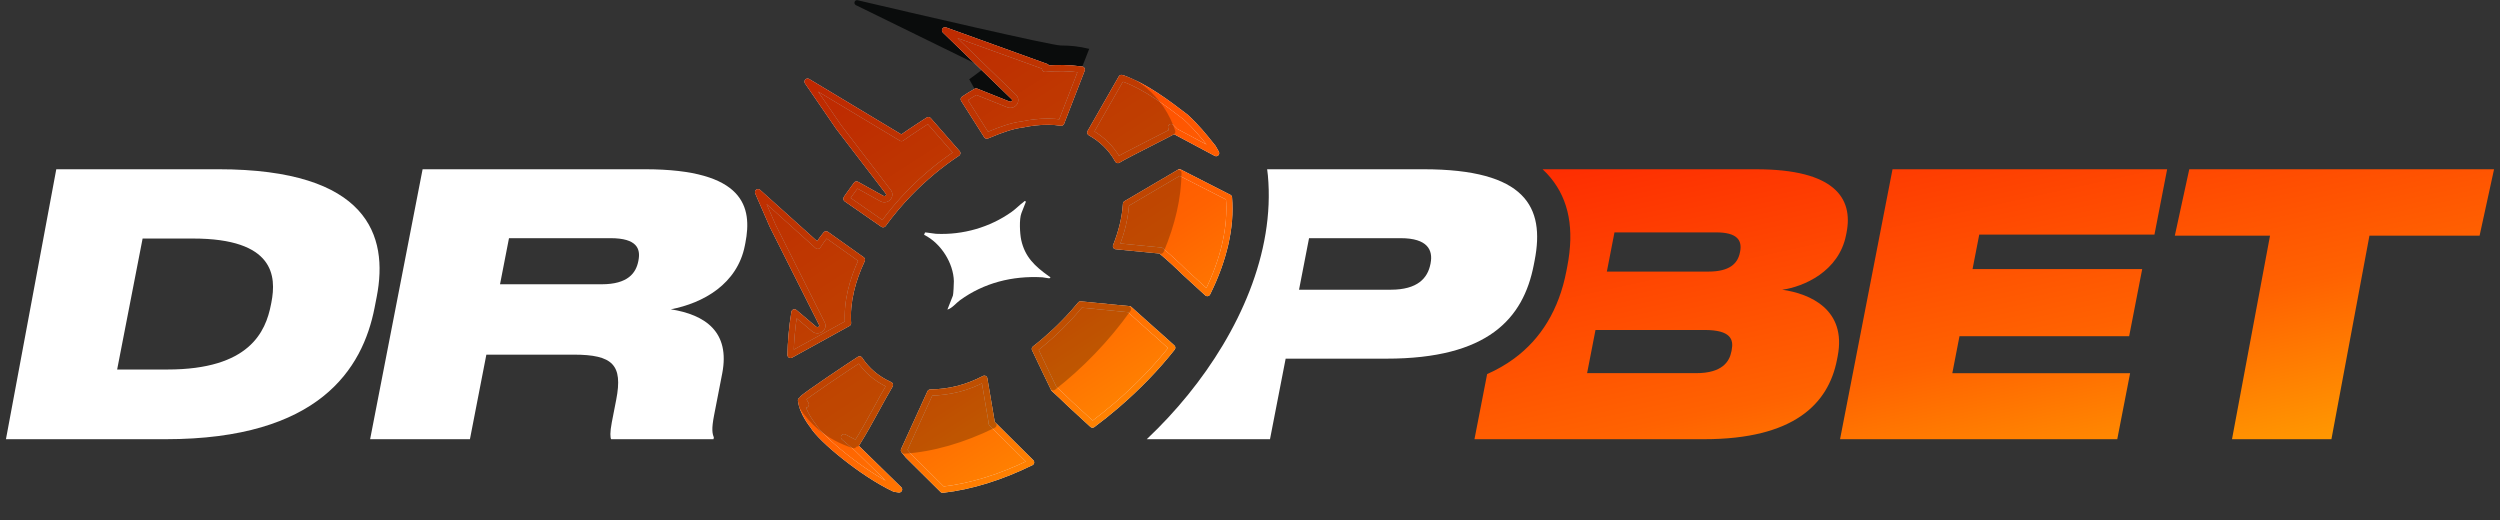 <svg viewBox="0 0 298 62" fill="none" xmlns="http://www.w3.org/2000/svg">
    <rect x="0" y="0" width="298" height="62" fill="#333333" stroke="none"/>
    <path d="M118.172 14.17L115.53 9.448C116.369 8.862 117.325 8.105 117.325 8.105L102.028 0.617C101.694 0.453 101.864 -0.056 102.226 0.029C108.816 1.575 125.309 5.413 126.431 5.421C127.606 5.427 128.643 5.524 129.835 5.825L127.169 12.628C126.661 12.539 126.146 12.488 125.632 12.478H125.618C124.583 12.458 123.54 12.571 122.503 12.79C121.322 12.935 120.186 13.301 118.174 14.17H118.172Z"
          fill="#0A0C0C"/>
    <path fill-rule="evenodd" clip-rule="evenodd"
          d="M212.441 34.534C215.785 35.011 220.128 36.913 219.052 42.45L218.969 42.881C217.944 48.158 213.822 52.353 203.117 52.353H175.756L177.266 44.591C178.421 44.078 179.482 43.473 180.446 42.768C183.721 40.374 185.828 36.869 186.707 32.35L186.815 31.786C187.682 27.324 187.031 23.853 184.823 21.174C184.534 20.823 184.217 20.491 183.877 20.176H209.328C218.712 20.176 220.904 23.637 220.113 27.702L220.053 28.004C219.204 32.372 214.976 34.188 212.441 34.534ZM206.386 41.886L206.419 41.714V41.712C206.663 40.457 206.309 39.333 203.18 39.333H190.183L189.182 44.48H202.179C205.307 44.48 206.15 43.097 206.386 41.886ZM207.403 30.08L207.419 29.993L207.421 29.991C207.69 28.608 207.029 27.7 204.561 27.7H192.445L191.537 32.372H203.653C206.164 32.372 207.142 31.422 207.403 30.08ZM219.333 52.353H252.377L253.909 44.482H232.716L233.572 40.071H253.796L255.351 32.069H235.128L235.927 27.961H256.811L258.323 20.176H225.588L219.333 52.353ZM260.96 20.176L259.238 28.091H270.587L266.055 52.353H277.906L282.438 28.091H295.567L297.291 20.176H260.96Z"
          fill="url(#paint0_linear_2635_160056)"/>
    <path d="M169.666 20.174H151.043C151.079 20.409 151.109 20.646 151.13 20.888C151.991 30.166 147.642 39.627 141.616 47.051C140.105 48.916 138.45 50.694 136.693 52.353H151.384L153.25 42.752H165.277C177.35 42.752 181.578 37.995 182.823 31.593L182.932 31.031C184.168 24.673 181.869 20.175 169.666 20.175V20.174ZM170.529 31.375L170.511 31.462C170.182 33.148 168.989 34.534 165.772 34.534H154.845L156.038 28.391H166.965C170.18 28.391 170.829 29.818 170.527 31.375H170.529Z"
          fill="white"/>
    <path d="M60.672 28.391L59.603 33.885H71.719C74.848 33.885 75.813 32.545 76.09 31.116L76.106 31.029C76.375 29.646 75.914 28.391 72.786 28.391H60.67H60.672ZM79.953 36.867C84.057 37.516 87.055 39.548 86.087 44.523L85.12 49.495C84.791 51.181 84.912 51.702 85.092 52.133L85.05 52.349H72.845C72.746 52.175 72.689 51.569 72.924 50.36L73.455 47.635C74.262 43.484 73.043 42.273 68.373 42.273H57.974L56.016 52.351H44.119L50.374 20.174H76.854C88.838 20.174 89.665 24.758 88.85 28.953L88.79 29.256C87.9 33.841 83.841 36.133 79.953 36.869V36.867Z"
          fill="white"/>
    <path d="M0.709 52.351L6.709 20.174H26.006C43.895 20.174 46.321 28.089 44.908 35.355L44.656 36.653C43.228 44.006 37.992 52.353 19.751 52.353H0.709V52.351ZM16.999 28.433L13.963 44.046H19.955C29.736 44.046 31.668 39.548 32.299 36.305L32.35 36.045C32.956 32.931 32.728 28.433 22.991 28.433H16.999Z"
          fill="white"/>
    <mask id="path-4-outside-1_2635_160056" maskUnits="userSpaceOnUse" x="85.9" y="0.491" width="63.421"
          height="62.527" fill="black">
        <rect fill="white" x="85.9" y="0.491" width="63.421" height="62.527"/>
        <path fill-rule="evenodd" clip-rule="evenodd"
              d="M130.223 50.613C131.174 49.905 132.115 49.153 133.041 48.36C135.595 46.174 137.843 43.842 139.735 41.446L137.674 39.596C137.661 39.587 137.648 39.578 137.634 39.569L134.609 36.859L128.802 36.289C128.531 36.62 128.254 36.942 127.974 37.258C126.594 38.81 125.028 40.286 123.353 41.592C123.833 42.65 125.629 46.34 125.629 46.34C126.288 46.942 126.959 47.565 127.487 48.092L130.223 50.613ZM122.907 55.117L118.206 50.446L118.227 50.433L118.224 50.429L117.33 45.148C115.284 46.217 113.267 46.745 110.889 46.794L107.746 53.678L108.257 54.302L112.366 58.376C115.733 57.995 119.316 56.88 122.907 55.117ZM107.174 58.342L102.102 53.391L100.607 52.112C101.094 52.377 101.595 52.631 102.104 52.881C102.949 51.545 103.704 50.164 104.459 48.783L104.46 48.783C104.991 47.812 105.522 46.841 106.084 45.885C106.037 45.864 105.992 45.843 105.946 45.822L105.946 45.822L105.946 45.821L105.945 45.821C104.502 45.147 103.307 44.141 102.463 42.843L102.461 42.844C101.439 43.489 95.732 47.307 95.672 47.533C95.792 47.773 95.921 48.002 96.059 48.222L95.478 47.725C95.641 49.19 96.907 50.734 96.907 50.734C97.803 52.294 102.795 56.457 106.626 58.257C106.807 58.288 106.99 58.317 107.174 58.342ZM143.913 34.937L141.171 32.427C140.461 31.715 139.215 30.577 138.618 30.09L138.373 29.866L138.359 29.893C138.334 29.877 138.315 29.866 138.301 29.861L133.025 29.342C133.686 27.691 134.115 25.994 134.221 24.301L140.605 20.546L146.494 23.548C146.794 27.106 145.866 31.013 143.913 34.937ZM144.963 18.254L140.113 15.667L139.595 15.145C139.698 15.49 139.715 15.692 139.715 15.692C139.705 15.727 138.636 16.271 137.365 16.917L137.365 16.917L137.365 16.917C135.717 17.755 133.731 18.764 133.287 19.056L133.253 19.079C132.492 17.67 131.33 16.57 129.96 15.8L133.68 9.292C133.752 9.328 133.824 9.364 133.895 9.4L133.825 9.33C136.608 10.336 139.183 12.308 141.324 13.948L141.335 13.957C142.608 15.123 143.531 16.277 144.291 17.226L144.291 17.226C144.392 17.352 144.49 17.475 144.586 17.593C144.719 17.811 144.844 18.031 144.963 18.254ZM116.352 10.909L120.186 12.441C120.782 12.679 121.288 11.987 120.838 11.551L112.646 3.615L124.71 7.974L124.571 8.205C126.003 8.063 127.468 8.084 128.95 8.297L126.496 14.623C125.99 14.547 125.479 14.506 124.969 14.503L124.955 14.503C123.93 14.498 122.9 14.616 121.879 14.832C120.713 14.98 119.598 15.333 117.628 16.162L117.626 16.162L114.88 11.828C115.358 11.505 115.849 11.197 116.352 10.909ZM90.36 22.91L97.474 29.309C97.778 28.826 98.109 28.365 98.469 27.933L102.743 30.967C101.614 33.371 100.911 35.979 101.087 38.528L94.23 42.309C94.261 40.803 94.394 39.048 94.698 37.236L97.035 39.212C97.518 39.62 98.242 39.123 97.966 38.575L92.092 26.891L90.36 22.91ZM107.457 16.46L96.261 9.733L99.976 15.151L105.885 22.869C106.259 23.358 105.66 23.968 105.106 23.661L102.101 21.994C101.49 22.827 100.916 23.627 100.896 23.695L105.266 26.73C106.203 25.433 107.256 24.183 108.386 23.017C110.113 21.236 112.061 19.602 114.109 18.255L114.11 18.256L114.11 18.254L114.109 18.255L110.666 14.321C110.666 14.321 108.619 15.627 107.457 16.46Z"/>
    </mask>
    <path fill-rule="evenodd" clip-rule="evenodd"
          d="M130.223 50.613C131.174 49.905 132.115 49.153 133.041 48.36C135.595 46.174 137.843 43.842 139.735 41.446L137.674 39.596C137.661 39.587 137.648 39.578 137.634 39.569L134.609 36.859L128.802 36.289C128.531 36.62 128.254 36.942 127.974 37.258C126.594 38.81 125.028 40.286 123.353 41.592C123.833 42.65 125.629 46.34 125.629 46.34C126.288 46.942 126.959 47.565 127.487 48.092L130.223 50.613ZM122.907 55.117L118.206 50.446L118.227 50.433L118.224 50.429L117.33 45.148C115.284 46.217 113.267 46.745 110.889 46.794L107.746 53.678L108.257 54.302L112.366 58.376C115.733 57.995 119.316 56.88 122.907 55.117ZM107.174 58.342L102.102 53.391L100.607 52.112C101.094 52.377 101.595 52.631 102.104 52.881C102.949 51.545 103.704 50.164 104.459 48.783L104.46 48.783C104.991 47.812 105.522 46.841 106.084 45.885C106.037 45.864 105.992 45.843 105.946 45.822L105.946 45.822L105.946 45.821L105.945 45.821C104.502 45.147 103.307 44.141 102.463 42.843L102.461 42.844C101.439 43.489 95.732 47.307 95.672 47.533C95.792 47.773 95.921 48.002 96.059 48.222L95.478 47.725C95.641 49.19 96.907 50.734 96.907 50.734C97.803 52.294 102.795 56.457 106.626 58.257C106.807 58.288 106.99 58.317 107.174 58.342ZM143.913 34.937L141.171 32.427C140.461 31.715 139.215 30.577 138.618 30.09L138.373 29.866L138.359 29.893C138.334 29.877 138.315 29.866 138.301 29.861L133.025 29.342C133.686 27.691 134.115 25.994 134.221 24.301L140.605 20.546L146.494 23.548C146.794 27.106 145.866 31.013 143.913 34.937ZM144.963 18.254L140.113 15.667L139.595 15.145C139.698 15.49 139.715 15.692 139.715 15.692C139.705 15.727 138.636 16.271 137.365 16.917L137.365 16.917L137.365 16.917C135.717 17.755 133.731 18.764 133.287 19.056L133.253 19.079C132.492 17.67 131.33 16.57 129.96 15.8L133.68 9.292C133.752 9.328 133.824 9.364 133.895 9.4L133.825 9.33C136.608 10.336 139.183 12.308 141.324 13.948L141.335 13.957C142.608 15.123 143.531 16.277 144.291 17.226L144.291 17.226C144.392 17.352 144.49 17.475 144.586 17.593C144.719 17.811 144.844 18.031 144.963 18.254ZM116.352 10.909L120.186 12.441C120.782 12.679 121.288 11.987 120.838 11.551L112.646 3.615L124.71 7.974L124.571 8.205C126.003 8.063 127.468 8.084 128.95 8.297L126.496 14.623C125.99 14.547 125.479 14.506 124.969 14.503L124.955 14.503C123.93 14.498 122.9 14.616 121.879 14.832C120.713 14.98 119.598 15.333 117.628 16.162L117.626 16.162L114.88 11.828C115.358 11.505 115.849 11.197 116.352 10.909ZM90.36 22.91L97.474 29.309C97.778 28.826 98.109 28.365 98.469 27.933L102.743 30.967C101.614 33.371 100.911 35.979 101.087 38.528L94.23 42.309C94.261 40.803 94.394 39.048 94.698 37.236L97.035 39.212C97.518 39.62 98.242 39.123 97.966 38.575L92.092 26.891L90.36 22.91ZM107.457 16.46L96.261 9.733L99.976 15.151L105.885 22.869C106.259 23.358 105.66 23.968 105.106 23.661L102.101 21.994C101.49 22.827 100.916 23.627 100.896 23.695L105.266 26.73C106.203 25.433 107.256 24.183 108.386 23.017C110.113 21.236 112.061 19.602 114.109 18.255L114.11 18.256L114.11 18.254L114.109 18.255L110.666 14.321C110.666 14.321 108.619 15.627 107.457 16.46Z"
          fill="#EFEFEF"/>
    <path fill-rule="evenodd" clip-rule="evenodd"
          d="M130.223 50.613C131.174 49.905 132.115 49.153 133.041 48.36C135.595 46.174 137.843 43.842 139.735 41.446L137.674 39.596C137.661 39.587 137.648 39.578 137.634 39.569L134.609 36.859L128.802 36.289C128.531 36.62 128.254 36.942 127.974 37.258C126.594 38.81 125.028 40.286 123.353 41.592C123.833 42.65 125.629 46.34 125.629 46.34C126.288 46.942 126.959 47.565 127.487 48.092L130.223 50.613ZM122.907 55.117L118.206 50.446L118.227 50.433L118.224 50.429L117.33 45.148C115.284 46.217 113.267 46.745 110.889 46.794L107.746 53.678L108.257 54.302L112.366 58.376C115.733 57.995 119.316 56.88 122.907 55.117ZM107.174 58.342L102.102 53.391L100.607 52.112C101.094 52.377 101.595 52.631 102.104 52.881C102.949 51.545 103.704 50.164 104.459 48.783L104.46 48.783C104.991 47.812 105.522 46.841 106.084 45.885C106.037 45.864 105.992 45.843 105.946 45.822L105.946 45.822L105.946 45.821L105.945 45.821C104.502 45.147 103.307 44.141 102.463 42.843L102.461 42.844C101.439 43.489 95.732 47.307 95.672 47.533C95.792 47.773 95.921 48.002 96.059 48.222L95.478 47.725C95.641 49.19 96.907 50.734 96.907 50.734C97.803 52.294 102.795 56.457 106.626 58.257C106.807 58.288 106.99 58.317 107.174 58.342ZM143.913 34.937L141.171 32.427C140.461 31.715 139.215 30.577 138.618 30.09L138.373 29.866L138.359 29.893C138.334 29.877 138.315 29.866 138.301 29.861L133.025 29.342C133.686 27.691 134.115 25.994 134.221 24.301L140.605 20.546L146.494 23.548C146.794 27.106 145.866 31.013 143.913 34.937ZM144.963 18.254L140.113 15.667L139.595 15.145C139.698 15.49 139.715 15.692 139.715 15.692C139.705 15.727 138.636 16.271 137.365 16.917L137.365 16.917L137.365 16.917C135.717 17.755 133.731 18.764 133.287 19.056L133.253 19.079C132.492 17.67 131.33 16.57 129.96 15.8L133.68 9.292C133.752 9.328 133.824 9.364 133.895 9.4L133.825 9.33C136.608 10.336 139.183 12.308 141.324 13.948L141.335 13.957C142.608 15.123 143.531 16.277 144.291 17.226L144.291 17.226C144.392 17.352 144.49 17.475 144.586 17.593C144.719 17.811 144.844 18.031 144.963 18.254ZM116.352 10.909L120.186 12.441C120.782 12.679 121.288 11.987 120.838 11.551L112.646 3.615L124.71 7.974L124.571 8.205C126.003 8.063 127.468 8.084 128.95 8.297L126.496 14.623C125.99 14.547 125.479 14.506 124.969 14.503L124.955 14.503C123.93 14.498 122.9 14.616 121.879 14.832C120.713 14.98 119.598 15.333 117.628 16.162L117.626 16.162L114.88 11.828C115.358 11.505 115.849 11.197 116.352 10.909ZM90.36 22.91L97.474 29.309C97.778 28.826 98.109 28.365 98.469 27.933L102.743 30.967C101.614 33.371 100.911 35.979 101.087 38.528L94.23 42.309C94.261 40.803 94.394 39.048 94.698 37.236L97.035 39.212C97.518 39.62 98.242 39.123 97.966 38.575L92.092 26.891L90.36 22.91ZM107.457 16.46L96.261 9.733L99.976 15.151L105.885 22.869C106.259 23.358 105.66 23.968 105.106 23.661L102.101 21.994C101.49 22.827 100.916 23.627 100.896 23.695L105.266 26.73C106.203 25.433 107.256 24.183 108.386 23.017C110.113 21.236 112.061 19.602 114.109 18.255L114.11 18.256L114.11 18.254L114.109 18.255L110.666 14.321C110.666 14.321 108.619 15.627 107.457 16.46Z"
          fill="url(#paint1_linear_2635_160056)"/>
    <path d="M101.086 38.529L101.175 38.691C101.238 38.656 101.275 38.588 101.27 38.516L101.086 38.529ZM114.11 18.255L113.95 18.346C113.992 18.42 114.078 18.455 114.16 18.433C114.241 18.41 114.297 18.334 114.294 18.25L114.11 18.255ZM114.11 18.254L114.27 18.163C114.264 18.152 114.257 18.142 114.248 18.133L114.11 18.254ZM108.386 23.016L108.254 22.888L108.254 22.888L108.386 23.016ZM114.11 18.253L114.294 18.248C114.292 18.181 114.254 18.12 114.195 18.09C114.136 18.059 114.064 18.062 114.009 18.099L114.11 18.253ZM114.984 11.981C115.47 11.652 115.994 11.266 116.34 11.007L116.119 10.712C115.775 10.97 115.256 11.351 114.777 11.676L114.984 11.981ZM125.569 8.151C126.723 8.142 127.738 8.218 128.91 8.477L128.99 8.117C127.785 7.85 126.741 7.773 125.566 7.782L125.569 8.151ZM94.319 42.472L101.175 38.691L100.997 38.367L94.141 42.149L94.319 42.472ZM101.27 38.516C101.098 36.01 101.789 33.433 102.91 31.047L102.576 30.89C101.439 33.312 100.724 35.952 100.902 38.542L101.27 38.516ZM114.27 18.164L114.27 18.163L113.949 18.345L113.95 18.346L114.27 18.164ZM114.248 18.133L110.805 14.199L110.527 14.442L113.971 18.375L114.248 18.133ZM105.416 26.837C106.347 25.547 107.395 24.305 108.519 23.145L108.254 22.888C107.118 24.06 106.059 25.316 105.117 26.621L105.416 26.837ZM108.519 23.145C110.238 21.372 112.175 19.747 114.211 18.407L114.009 18.099C111.948 19.455 109.99 21.098 108.254 22.888L108.519 23.145ZM113.926 18.259L113.926 18.26L114.294 18.25L114.294 18.248L113.926 18.259ZM133.041 48.36L132.802 48.08L133.041 48.36ZM130.223 50.613L129.974 50.884C130.104 51.005 130.302 51.015 130.444 50.909L130.223 50.613ZM139.735 41.446L140.024 41.674C140.145 41.522 140.126 41.301 139.981 41.172L139.735 41.446ZM137.674 39.596L137.921 39.321C137.91 39.312 137.899 39.303 137.887 39.294L137.674 39.596ZM137.634 39.569L137.388 39.844C137.404 39.859 137.422 39.872 137.441 39.883L137.634 39.569ZM134.609 36.859L134.855 36.585C134.796 36.532 134.723 36.5 134.645 36.492L134.609 36.859ZM128.802 36.289L128.838 35.922C128.715 35.91 128.594 35.96 128.516 36.055L128.802 36.289ZM127.974 37.258L128.249 37.504L128.249 37.503L127.974 37.258ZM123.353 41.592L123.126 41.301C122.992 41.406 122.947 41.59 123.017 41.745L123.353 41.592ZM125.629 46.34L125.297 46.501C125.317 46.543 125.346 46.581 125.38 46.612L125.629 46.34ZM127.487 48.092L127.227 48.353C127.23 48.357 127.234 48.36 127.237 48.363L127.487 48.092ZM122.907 55.117L123.069 55.448C123.176 55.395 123.251 55.294 123.271 55.177C123.29 55.059 123.251 54.939 123.167 54.855L122.907 55.117ZM118.206 50.446L118.017 50.129C117.919 50.188 117.853 50.288 117.839 50.401C117.826 50.514 117.865 50.627 117.946 50.708L118.206 50.446ZM118.227 50.433L118.416 50.75C118.589 50.647 118.647 50.424 118.547 50.25L118.227 50.433ZM118.224 50.429L117.861 50.49C117.868 50.533 117.883 50.575 117.905 50.613L118.224 50.429ZM117.33 45.148L117.693 45.086C117.674 44.97 117.599 44.87 117.494 44.817C117.388 44.765 117.264 44.766 117.159 44.821L117.33 45.148ZM110.889 46.794L110.882 46.426C110.74 46.429 110.613 46.512 110.554 46.641L110.889 46.794ZM107.746 53.678L107.411 53.525C107.352 53.653 107.372 53.803 107.461 53.911L107.746 53.678ZM108.257 54.302L107.971 54.536C107.979 54.546 107.988 54.555 107.997 54.564L108.257 54.302ZM112.366 58.376L112.106 58.637C112.186 58.716 112.297 58.755 112.408 58.742L112.366 58.376ZM107.174 58.342L107.122 58.708C107.28 58.73 107.434 58.648 107.505 58.505C107.575 58.362 107.545 58.19 107.431 58.078L107.174 58.342ZM102.102 53.391L102.36 53.127C102.354 53.121 102.348 53.115 102.342 53.11L102.102 53.391ZM100.607 52.112L100.783 51.788C100.618 51.698 100.41 51.747 100.303 51.903C100.196 52.058 100.224 52.27 100.367 52.392L100.607 52.112ZM102.104 52.881L101.942 53.212C102.111 53.295 102.315 53.237 102.416 53.078L102.104 52.881ZM104.459 48.783L104.136 48.606L104.136 48.606L104.459 48.783ZM104.46 48.783L104.783 48.961L104.783 48.96L104.46 48.783ZM106.084 45.885L106.402 46.072C106.455 45.982 106.467 45.873 106.436 45.773C106.404 45.673 106.331 45.592 106.235 45.549L106.084 45.885ZM105.946 45.822L105.78 46.151L105.79 46.156L105.946 45.822ZM105.946 45.822L106.113 45.492L106.103 45.488L105.946 45.822ZM105.946 45.821L105.785 46.154L105.789 46.155L105.946 45.821ZM105.945 45.821L106.105 45.489L106.101 45.487L105.945 45.821ZM102.463 42.843L102.772 42.642C102.712 42.549 102.613 42.488 102.504 42.476C102.394 42.464 102.285 42.501 102.206 42.578L102.463 42.843ZM102.461 42.844L102.658 43.156C102.679 43.143 102.7 43.127 102.718 43.109L102.461 42.844ZM95.672 47.533L95.316 47.439C95.293 47.526 95.302 47.618 95.342 47.698L95.672 47.533ZM96.059 48.222L95.819 48.502C95.958 48.62 96.162 48.62 96.3 48.501C96.438 48.382 96.468 48.18 96.371 48.026L96.059 48.222ZM95.478 47.725L95.718 47.445C95.603 47.347 95.439 47.328 95.306 47.399C95.172 47.47 95.095 47.616 95.112 47.766L95.478 47.725ZM96.907 50.734L97.227 50.551C97.217 50.533 97.206 50.516 97.193 50.5L96.907 50.734ZM106.626 58.257L106.469 58.591C106.499 58.605 106.531 58.615 106.564 58.62L106.626 58.257ZM143.913 34.937L143.664 35.209C143.75 35.287 143.867 35.32 143.981 35.299C144.094 35.278 144.192 35.205 144.243 35.101L143.913 34.937ZM141.171 32.427L140.91 32.687C140.914 32.691 140.918 32.695 140.922 32.699L141.171 32.427ZM138.618 30.09L138.369 30.362C138.374 30.367 138.379 30.372 138.385 30.376L138.618 30.09ZM138.373 29.866L138.622 29.594C138.538 29.517 138.422 29.483 138.31 29.503C138.197 29.523 138.1 29.593 138.047 29.695L138.373 29.866ZM138.359 29.893L138.157 30.202C138.244 30.259 138.351 30.276 138.452 30.25C138.552 30.224 138.637 30.157 138.686 30.064L138.359 29.893ZM138.301 29.861L138.434 29.517C138.403 29.505 138.371 29.497 138.338 29.494L138.301 29.861ZM133.025 29.342L132.683 29.205C132.64 29.313 132.65 29.434 132.71 29.534C132.771 29.633 132.874 29.698 132.989 29.709L133.025 29.342ZM134.221 24.301L134.034 23.983C133.929 24.045 133.861 24.156 133.853 24.278L134.221 24.301ZM140.605 20.546L140.772 20.217C140.66 20.16 140.526 20.164 140.418 20.228L140.605 20.546ZM146.494 23.548L146.861 23.517C146.851 23.39 146.775 23.278 146.661 23.22L146.494 23.548ZM144.963 18.254L144.79 18.58C144.933 18.656 145.109 18.63 145.224 18.515C145.339 18.4 145.365 18.224 145.289 18.081L144.963 18.254ZM140.113 15.667L139.851 15.927C139.877 15.953 139.907 15.975 139.939 15.992L140.113 15.667ZM139.595 15.145L139.857 14.885C139.738 14.765 139.552 14.741 139.407 14.828C139.261 14.914 139.193 15.088 139.241 15.25L139.595 15.145ZM139.715 15.692L140.072 15.783C140.082 15.743 140.085 15.702 140.082 15.661L139.715 15.692ZM137.365 16.917L137.198 16.588L137.196 16.589L137.365 16.917ZM137.365 16.917L137.528 17.248L137.534 17.245L137.365 16.917ZM137.365 16.917L137.202 16.586L137.198 16.588L137.365 16.917ZM133.287 19.056L133.084 18.749L133.084 18.749L133.287 19.056ZM133.253 19.079L132.929 19.254C132.978 19.345 133.063 19.412 133.163 19.437C133.264 19.462 133.37 19.444 133.456 19.387L133.253 19.079ZM129.96 15.8L129.64 15.617C129.591 15.702 129.578 15.803 129.604 15.898C129.631 15.993 129.694 16.073 129.779 16.121L129.96 15.8ZM133.68 9.292L133.843 8.962C133.668 8.875 133.456 8.94 133.36 9.109L133.68 9.292ZM133.895 9.4L133.727 9.729C133.888 9.811 134.086 9.764 134.192 9.617C134.299 9.471 134.284 9.269 134.156 9.14L133.895 9.4ZM133.825 9.33L133.951 8.983C133.788 8.925 133.607 8.986 133.514 9.132C133.421 9.277 133.442 9.467 133.563 9.59L133.825 9.33ZM141.324 13.948L141.548 13.656L141.548 13.656L141.324 13.948ZM141.335 13.957L141.584 13.685C141.576 13.678 141.567 13.671 141.559 13.664L141.335 13.957ZM144.291 17.226L144.003 17.456L144.005 17.459L144.291 17.226ZM144.291 17.226L144.579 16.995L144.576 16.992L144.291 17.226ZM144.586 17.593L144.901 17.401C144.892 17.387 144.883 17.374 144.873 17.362L144.586 17.593ZM120.186 12.441L120.323 12.098L120.186 12.441ZM116.352 10.909L116.489 10.566C116.384 10.524 116.266 10.533 116.169 10.589L116.352 10.909ZM120.838 11.551L121.094 11.286L121.094 11.286L120.838 11.551ZM112.646 3.615L112.771 3.268C112.608 3.209 112.425 3.272 112.333 3.42C112.241 3.567 112.264 3.759 112.389 3.88L112.646 3.615ZM124.71 7.974L125.026 8.164C125.083 8.07 125.095 7.955 125.058 7.851C125.021 7.747 124.939 7.665 124.836 7.627L124.71 7.974ZM124.571 8.205L124.255 8.015C124.183 8.135 124.185 8.285 124.259 8.403C124.334 8.521 124.469 8.586 124.608 8.572L124.571 8.205ZM128.95 8.297L129.294 8.431C129.334 8.326 129.325 8.208 129.268 8.111C129.212 8.014 129.114 7.948 129.002 7.932L128.95 8.297ZM126.496 14.623L126.441 14.988C126.612 15.013 126.777 14.917 126.84 14.756L126.496 14.623ZM124.969 14.503L124.971 14.134L124.964 14.134L124.969 14.503ZM124.955 14.503L124.953 14.872L124.96 14.872L124.955 14.503ZM121.879 14.832L121.925 15.198C121.935 15.196 121.945 15.195 121.955 15.193L121.879 14.832ZM117.628 16.162L117.633 16.531C117.68 16.53 117.727 16.52 117.771 16.502L117.628 16.162ZM117.626 16.162L117.315 16.359C117.383 16.467 117.503 16.532 117.631 16.531L117.626 16.162ZM114.88 11.828L114.673 11.523C114.508 11.635 114.462 11.857 114.569 12.026L114.88 11.828ZM97.474 29.309L97.227 29.583C97.308 29.655 97.417 29.689 97.524 29.674C97.632 29.659 97.728 29.597 97.786 29.505L97.474 29.309ZM90.36 22.91L90.606 22.636C90.477 22.52 90.285 22.509 90.144 22.61C90.003 22.712 89.952 22.898 90.021 23.057L90.36 22.91ZM98.469 27.933L98.683 27.632C98.525 27.52 98.309 27.549 98.186 27.697L98.469 27.933ZM102.743 30.967L103.077 31.124C103.153 30.962 103.102 30.77 102.957 30.666L102.743 30.967ZM101.087 38.528L101.265 38.85C101.39 38.781 101.464 38.645 101.454 38.502L101.087 38.528ZM94.23 42.309L93.861 42.301C93.859 42.433 93.926 42.557 94.039 42.625C94.152 42.693 94.293 42.696 94.408 42.632L94.23 42.309ZM94.698 37.236L94.936 36.955C94.834 36.869 94.695 36.844 94.57 36.89C94.446 36.936 94.356 37.045 94.334 37.175L94.698 37.236ZM97.035 39.212L96.797 39.494L96.797 39.494L97.035 39.212ZM97.966 38.575L97.637 38.74L97.637 38.74L97.966 38.575ZM92.092 26.891L91.754 27.038C91.756 27.044 91.759 27.051 91.762 27.057L92.092 26.891ZM96.261 9.733L96.451 9.416C96.302 9.327 96.111 9.354 95.992 9.48C95.873 9.606 95.858 9.798 95.957 9.941L96.261 9.733ZM107.457 16.46L107.267 16.776C107.394 16.852 107.553 16.846 107.672 16.76L107.457 16.46ZM99.976 15.151L99.672 15.36C99.676 15.365 99.68 15.37 99.683 15.376L99.976 15.151ZM105.885 22.869L105.592 23.093L105.885 22.869ZM105.106 23.661L105.285 23.339L105.285 23.339L105.106 23.661ZM102.101 21.994L102.28 21.672C102.118 21.582 101.914 21.626 101.804 21.776L102.101 21.994ZM100.896 23.695L100.542 23.594C100.498 23.745 100.556 23.908 100.686 23.998L100.896 23.695ZM105.266 26.73L105.056 27.032C105.221 27.147 105.448 27.108 105.566 26.945L105.266 26.73ZM108.386 23.017L108.121 22.761L108.121 22.761L108.386 23.017ZM114.11 18.256L113.832 18.499C113.935 18.616 114.1 18.656 114.245 18.599C114.39 18.542 114.483 18.4 114.478 18.244L114.11 18.256ZM114.11 18.254L114.478 18.242C114.474 18.109 114.398 17.988 114.279 17.927C114.16 17.865 114.018 17.873 113.906 17.946L114.11 18.254ZM110.666 14.321L110.943 14.078C110.823 13.941 110.621 13.912 110.467 14.01L110.666 14.321ZM132.802 48.08C131.881 48.868 130.947 49.614 130.003 50.317L130.444 50.909C131.401 50.196 132.348 49.439 133.281 48.64L132.802 48.08ZM139.445 41.217C137.569 43.594 135.339 45.908 132.802 48.08L133.281 48.64C135.852 46.44 138.117 44.091 140.024 41.674L139.445 41.217ZM137.428 39.87L139.488 41.72L139.981 41.172L137.921 39.321L137.428 39.87ZM137.441 39.883C137.448 39.888 137.454 39.892 137.461 39.897L137.887 39.294C137.868 39.281 137.848 39.268 137.827 39.254L137.441 39.883ZM134.363 37.134L137.388 39.844L137.88 39.294L134.855 36.585L134.363 37.134ZM128.766 36.656L134.573 37.226L134.645 36.492L128.838 35.922L128.766 36.656ZM128.249 37.503C128.533 37.184 128.813 36.858 129.087 36.522L128.516 36.055C128.249 36.382 127.976 36.7 127.698 37.014L128.249 37.503ZM123.58 41.883C125.273 40.562 126.855 39.072 128.249 37.504L127.698 37.014C126.333 38.549 124.783 40.009 123.126 41.301L123.58 41.883ZM125.629 46.34C125.96 46.179 125.96 46.179 125.96 46.178C125.96 46.178 125.96 46.178 125.96 46.178C125.96 46.178 125.96 46.178 125.96 46.178C125.96 46.178 125.959 46.177 125.959 46.176C125.958 46.174 125.957 46.172 125.955 46.168C125.952 46.161 125.947 46.151 125.94 46.137C125.927 46.11 125.907 46.07 125.882 46.018C125.832 45.915 125.76 45.767 125.672 45.586C125.497 45.224 125.257 44.73 125.003 44.202C124.493 43.146 123.927 41.964 123.689 41.44L123.017 41.745C123.259 42.278 123.831 43.47 124.339 44.523C124.593 45.051 124.833 45.545 125.009 45.908C125.097 46.089 125.169 46.237 125.219 46.34C125.244 46.392 125.263 46.432 125.277 46.459C125.283 46.473 125.288 46.484 125.292 46.491C125.294 46.494 125.295 46.497 125.296 46.499C125.296 46.499 125.296 46.5 125.297 46.501C125.297 46.501 125.297 46.501 125.297 46.501C125.297 46.501 125.297 46.501 125.297 46.501C125.297 46.501 125.297 46.501 125.629 46.34ZM127.748 47.831C127.214 47.298 126.537 46.67 125.877 46.068L125.38 46.612C126.039 47.214 126.705 47.833 127.227 48.353L127.748 47.831ZM130.473 50.342L127.737 47.821L127.237 48.363L129.974 50.884L130.473 50.342ZM123.167 54.855L118.465 50.184L117.946 50.708L122.647 55.379L123.167 54.855ZM118.394 50.763L118.416 50.75L118.038 50.116L118.017 50.129L118.394 50.763ZM118.547 50.25L118.544 50.245L117.905 50.613L117.907 50.617L118.547 50.25ZM118.588 50.367L117.693 45.086L116.966 45.209L117.861 50.49L118.588 50.367ZM117.159 44.821C115.163 45.863 113.202 46.377 110.882 46.426L110.897 47.163C113.332 47.112 115.405 46.57 117.501 45.475L117.159 44.821ZM110.554 46.641L107.411 53.525L108.082 53.831L111.225 46.948L110.554 46.641ZM107.461 53.911L107.971 54.536L108.542 54.069L108.032 53.444L107.461 53.911ZM107.997 54.564L112.106 58.637L112.626 58.114L108.516 54.04L107.997 54.564ZM122.744 54.786C119.184 56.534 115.642 57.634 112.325 58.009L112.408 58.742C115.825 58.356 119.448 57.226 123.069 55.448L122.744 54.786ZM107.431 58.078L102.36 53.127L101.844 53.654L106.916 58.606L107.431 58.078ZM102.342 53.11L100.847 51.832L100.367 52.392L101.862 53.671L102.342 53.11ZM100.431 52.436C100.924 52.705 101.43 52.961 101.942 53.212L102.267 52.55C101.76 52.301 101.264 52.05 100.783 51.788L100.431 52.436ZM102.416 53.078C103.268 51.731 104.029 50.34 104.783 48.96L104.136 48.606C103.38 49.989 102.63 51.36 101.792 52.684L102.416 53.078ZM104.783 48.961L104.783 48.961L104.136 48.605L104.136 48.606L104.783 48.961ZM104.783 48.96C105.315 47.988 105.843 47.022 106.402 46.072L105.766 45.698C105.2 46.66 104.667 47.636 104.136 48.606L104.783 48.96ZM106.235 45.549C106.191 45.529 106.148 45.509 106.103 45.488L105.79 46.156C105.835 46.177 105.883 46.199 105.933 46.222L106.235 45.549ZM106.113 45.492L106.113 45.492L105.78 46.151L105.78 46.151L106.113 45.492ZM106.103 45.488L106.103 45.488L105.789 46.155L105.789 46.155L106.103 45.488ZM106.106 45.489L106.105 45.489L105.785 46.153L105.786 46.154L106.106 45.489ZM106.101 45.487C104.716 44.84 103.576 43.878 102.772 42.642L102.154 43.044C103.038 44.404 104.288 45.455 105.789 46.155L106.101 45.487ZM102.206 42.578L102.204 42.58L102.718 43.109L102.72 43.107L102.206 42.578ZM102.264 42.532C101.747 42.858 100.06 43.977 98.498 45.041C97.717 45.573 96.963 46.094 96.4 46.496C96.119 46.697 95.883 46.87 95.713 47.002C95.629 47.068 95.556 47.127 95.501 47.176C95.475 47.2 95.446 47.227 95.421 47.254C95.409 47.268 95.392 47.287 95.376 47.31C95.364 47.327 95.333 47.373 95.316 47.439L96.029 47.628C96.013 47.686 95.987 47.724 95.982 47.731C95.978 47.737 95.974 47.742 95.972 47.745C95.969 47.748 95.968 47.749 95.967 47.75C95.967 47.75 95.969 47.748 95.973 47.744C95.978 47.739 95.984 47.733 95.993 47.725C96.029 47.693 96.086 47.647 96.166 47.585C96.324 47.462 96.551 47.295 96.829 47.096C97.385 46.699 98.133 46.182 98.913 45.651C100.475 44.587 102.153 43.475 102.658 43.156L102.264 42.532ZM95.342 47.698C95.467 47.948 95.602 48.188 95.746 48.418L96.371 48.026C96.24 47.816 96.117 47.597 96.002 47.369L95.342 47.698ZM96.299 47.941L95.718 47.445L95.239 48.005L95.819 48.502L96.299 47.941ZM95.112 47.766C95.202 48.576 95.591 49.383 95.937 49.967C96.112 50.263 96.282 50.511 96.408 50.686C96.471 50.773 96.524 50.843 96.561 50.891C96.58 50.915 96.594 50.934 96.605 50.947C96.61 50.953 96.614 50.958 96.617 50.962C96.618 50.964 96.62 50.965 96.621 50.966C96.621 50.967 96.621 50.967 96.622 50.967C96.622 50.967 96.622 50.968 96.622 50.968C96.622 50.968 96.622 50.968 96.622 50.968C96.622 50.968 96.622 50.968 96.907 50.734C97.193 50.5 97.193 50.5 97.193 50.501C97.193 50.501 97.193 50.501 97.193 50.501C97.193 50.501 97.193 50.501 97.193 50.501C97.193 50.501 97.193 50.5 97.192 50.5C97.192 50.5 97.192 50.499 97.191 50.498C97.189 50.495 97.186 50.492 97.181 50.486C97.173 50.476 97.161 50.46 97.144 50.439C97.112 50.397 97.064 50.334 97.006 50.254C96.89 50.093 96.733 49.864 96.571 49.591C96.243 49.037 95.918 48.339 95.845 47.684L95.112 47.766ZM96.588 50.918C96.839 51.355 97.351 51.938 98.007 52.579C98.672 53.227 99.51 53.958 100.437 54.694C102.288 56.165 104.518 57.674 106.469 58.591L106.783 57.923C104.903 57.04 102.722 55.568 100.895 54.117C99.984 53.392 99.166 52.678 98.522 52.05C97.871 51.415 97.424 50.893 97.227 50.551L96.588 50.918ZM107.225 57.977C107.045 57.952 106.866 57.924 106.689 57.894L106.564 58.62C106.749 58.652 106.935 58.681 107.122 58.708L107.225 57.977ZM144.162 34.664L141.42 32.155L140.922 32.699L143.664 35.209L144.162 34.664ZM141.432 32.166C140.716 31.448 139.46 30.3 138.851 29.804L138.385 30.376C138.971 30.853 140.207 31.983 140.91 32.687L141.432 32.166ZM138.867 29.818L138.622 29.594L138.124 30.138L138.369 30.362L138.867 29.818ZM138.047 29.695L138.032 29.722L138.686 30.064L138.7 30.038L138.047 29.695ZM138.561 29.584C138.533 29.566 138.487 29.537 138.434 29.517L138.169 30.205C138.16 30.201 138.153 30.198 138.15 30.197C138.148 30.196 138.147 30.195 138.146 30.195C138.146 30.195 138.145 30.194 138.145 30.194C138.145 30.194 138.146 30.195 138.148 30.196C138.15 30.197 138.153 30.199 138.157 30.202L138.561 29.584ZM138.338 29.494L133.062 28.975L132.989 29.709L138.265 30.228L138.338 29.494ZM133.368 29.479C134.04 27.799 134.48 26.063 134.589 24.324L133.853 24.278C133.75 25.924 133.332 27.583 132.683 29.205L133.368 29.479ZM134.408 24.619L140.792 20.864L140.418 20.228L134.034 23.983L134.408 24.619ZM140.437 20.875L146.326 23.877L146.661 23.22L140.772 20.217L140.437 20.875ZM146.126 23.579C146.419 27.053 145.515 30.891 143.583 34.772L144.243 35.101C146.218 31.134 147.168 27.16 146.861 23.517L146.126 23.579ZM145.137 17.929L140.286 15.341L139.939 15.992L144.79 18.58L145.137 17.929ZM140.375 15.407L139.857 14.885L139.333 15.405L139.851 15.927L140.375 15.407ZM139.241 15.25C139.289 15.409 139.316 15.533 139.33 15.614C139.338 15.655 139.342 15.684 139.345 15.703C139.346 15.712 139.347 15.718 139.347 15.722C139.347 15.723 139.347 15.724 139.347 15.724C139.347 15.724 139.347 15.724 139.347 15.724C139.347 15.724 139.347 15.724 139.347 15.723C139.347 15.723 139.347 15.723 139.347 15.723C139.347 15.723 139.347 15.723 139.347 15.723C139.347 15.723 139.347 15.723 139.347 15.723C139.347 15.723 139.347 15.722 139.715 15.692C140.082 15.661 140.082 15.661 140.082 15.661C140.082 15.661 140.082 15.661 140.082 15.661C140.082 15.661 140.082 15.661 140.082 15.661C140.082 15.661 140.082 15.661 140.082 15.66C140.082 15.66 140.082 15.659 140.082 15.659C140.082 15.658 140.082 15.656 140.081 15.655C140.081 15.652 140.081 15.648 140.08 15.644C140.079 15.634 140.078 15.622 140.076 15.607C140.072 15.577 140.066 15.535 140.056 15.482C140.037 15.376 140.004 15.226 139.948 15.04L139.241 15.25ZM139.357 15.601C139.377 15.522 139.418 15.472 139.428 15.46C139.444 15.441 139.458 15.428 139.464 15.422C139.478 15.41 139.488 15.403 139.488 15.403C139.491 15.401 139.487 15.403 139.474 15.412C139.448 15.427 139.406 15.451 139.346 15.483C139.228 15.548 139.057 15.638 138.843 15.748C138.417 15.968 137.834 16.265 137.198 16.588L137.532 17.245C138.167 16.923 138.753 16.625 139.182 16.403C139.396 16.292 139.574 16.199 139.699 16.131C139.76 16.098 139.813 16.068 139.853 16.045C139.871 16.034 139.893 16.02 139.913 16.006C139.922 16 139.939 15.988 139.957 15.971C139.966 15.963 139.982 15.949 139.999 15.928C140.01 15.914 140.052 15.863 140.072 15.783L139.357 15.601ZM137.196 16.589L137.196 16.589L137.534 17.245L137.534 17.244L137.196 16.589ZM137.202 16.586L137.202 16.586L137.528 17.248L137.528 17.248L137.202 16.586ZM137.198 16.588C136.374 17.007 135.464 17.469 134.705 17.864C133.955 18.253 133.326 18.589 133.084 18.749L133.49 19.364C133.692 19.231 134.278 18.916 135.045 18.518C135.801 18.125 136.708 17.665 137.532 17.246L137.198 16.588ZM133.084 18.749L133.05 18.771L133.456 19.387L133.49 19.364L133.084 18.749ZM133.578 18.904C132.779 17.426 131.564 16.278 130.141 15.478L129.779 16.121C131.096 16.861 132.204 17.914 132.929 19.254L133.578 18.904ZM130.28 15.983L134 9.475L133.36 9.109L129.64 15.617L130.28 15.983ZM133.516 9.623C133.587 9.658 133.657 9.693 133.727 9.729L134.062 9.072C133.99 9.035 133.917 8.998 133.843 8.962L133.516 9.623ZM134.156 9.14L134.087 9.07L133.563 9.59L133.633 9.66L134.156 9.14ZM133.7 9.677C136.419 10.66 138.949 12.594 141.099 14.241L141.548 13.656C139.416 12.023 136.796 10.012 133.951 8.983L133.7 9.677ZM141.099 14.241L141.11 14.249L141.559 13.664L141.548 13.656L141.099 14.241ZM141.085 14.229C142.336 15.374 143.243 16.507 144.003 17.456L144.579 16.995C143.819 16.046 142.88 14.873 141.584 13.685L141.085 14.229ZM144.005 17.459L144.005 17.459L144.576 16.992L144.576 16.992L144.005 17.459ZM144.003 17.456C144.104 17.582 144.203 17.706 144.299 17.825L144.873 17.362C144.778 17.244 144.68 17.122 144.579 16.995L144.003 17.456ZM144.271 17.786C144.4 17.997 144.522 18.211 144.638 18.428L145.289 18.081C145.167 17.851 145.037 17.625 144.901 17.401L144.271 17.786ZM120.323 12.098L116.489 10.566L116.215 11.251L120.05 12.783L120.323 12.098ZM120.581 11.816C120.63 11.864 120.64 11.903 120.642 11.928C120.643 11.957 120.634 11.994 120.607 12.031C120.555 12.102 120.454 12.15 120.323 12.098L120.05 12.783C120.514 12.969 120.965 12.791 121.202 12.467C121.444 12.137 121.466 11.646 121.094 11.286L120.581 11.816ZM112.389 3.88L120.581 11.816L121.094 11.286L112.902 3.35L112.389 3.88ZM124.836 7.627L112.771 3.268L112.521 3.962L124.585 8.321L124.836 7.627ZM124.887 8.396L125.026 8.164L124.394 7.784L124.255 8.015L124.887 8.396ZM129.002 7.932C127.49 7.715 125.995 7.693 124.535 7.838L124.608 8.572C126.011 8.433 127.446 8.454 128.897 8.662L129.002 7.932ZM126.84 14.756L129.294 8.431L128.606 8.164L126.152 14.49L126.84 14.756ZM124.967 14.872C125.458 14.875 125.952 14.914 126.441 14.988L126.551 14.258C126.028 14.18 125.499 14.137 124.971 14.134L124.967 14.872ZM124.96 14.872L124.974 14.872L124.964 14.134L124.951 14.135L124.96 14.872ZM121.955 15.193C122.954 14.981 123.957 14.867 124.953 14.872L124.957 14.135C123.902 14.129 122.846 14.25 121.802 14.471L121.955 15.193ZM117.771 16.502C119.732 15.677 120.81 15.34 121.925 15.198L121.832 14.466C120.616 14.621 119.464 14.989 117.485 15.822L117.771 16.502ZM117.631 16.531L117.633 16.531L117.623 15.793L117.621 15.793L117.631 16.531ZM114.569 12.026L117.315 16.359L117.938 15.964L115.192 11.631L114.569 12.026ZM116.169 10.589C115.657 10.882 115.158 11.194 114.673 11.523L115.087 12.134C115.557 11.815 116.041 11.513 116.536 11.229L116.169 10.589ZM97.72 29.034L90.606 22.636L90.113 23.184L97.227 29.583L97.72 29.034ZM98.186 27.697C97.814 28.143 97.474 28.616 97.162 29.112L97.786 29.505C98.082 29.035 98.404 28.588 98.752 28.169L98.186 27.697ZM102.957 30.666L98.683 27.632L98.256 28.233L102.53 31.268L102.957 30.666ZM101.454 38.502C101.285 36.037 101.965 33.492 103.077 31.124L102.409 30.81C101.264 33.249 100.537 35.922 100.719 38.553L101.454 38.502ZM94.408 42.632L101.265 38.85L100.908 38.205L94.052 41.986L94.408 42.632ZM94.334 37.175C94.027 39.008 93.893 40.78 93.861 42.301L94.599 42.317C94.63 40.825 94.761 39.089 95.061 37.297L94.334 37.175ZM97.273 38.93L94.936 36.955L94.459 37.518L96.797 39.494L97.273 38.93ZM97.637 38.74C97.664 38.794 97.66 38.83 97.653 38.853C97.644 38.882 97.62 38.918 97.577 38.948C97.489 39.008 97.372 39.014 97.273 38.93L96.797 39.494C97.181 39.818 97.667 39.78 97.994 39.556C98.325 39.33 98.531 38.877 98.296 38.409L97.637 38.74ZM91.762 27.057L97.637 38.74L98.296 38.409L92.421 26.725L91.762 27.057ZM90.021 23.057L91.754 27.038L92.43 26.744L90.698 22.763L90.021 23.057ZM96.071 10.049L107.267 16.776L107.647 16.144L96.451 9.416L96.071 10.049ZM100.28 14.943L96.565 9.524L95.957 9.941L99.672 15.36L100.28 14.943ZM106.177 22.644L100.269 14.927L99.683 15.376L105.592 23.093L106.177 22.644ZM104.927 23.984C105.361 24.225 105.828 24.105 106.107 23.822C106.389 23.534 106.491 23.054 106.177 22.644L105.592 23.093C105.631 23.144 105.634 23.181 105.632 23.205C105.629 23.234 105.614 23.271 105.58 23.305C105.514 23.373 105.404 23.405 105.285 23.339L104.927 23.984ZM101.922 22.317L104.927 23.984L105.285 23.339L102.28 21.672L101.922 22.317ZM101.251 23.796C101.239 23.837 101.222 23.864 101.229 23.852C101.23 23.85 101.234 23.844 101.241 23.832C101.257 23.807 101.28 23.772 101.312 23.724C101.376 23.63 101.467 23.5 101.577 23.345C101.798 23.035 102.093 22.628 102.399 22.213L101.804 21.776C101.498 22.193 101.2 22.603 100.976 22.917C100.864 23.074 100.77 23.209 100.701 23.311C100.667 23.361 100.638 23.405 100.616 23.441C100.605 23.458 100.593 23.477 100.584 23.495C100.58 23.502 100.556 23.544 100.542 23.594L101.251 23.796ZM105.477 26.427L101.107 23.392L100.686 23.998L105.056 27.032L105.477 26.427ZM108.121 22.761C106.979 23.939 105.914 25.201 104.967 26.514L105.566 26.945C106.491 25.663 107.532 24.428 108.651 23.274L108.121 22.761ZM113.906 17.947C111.834 19.31 109.866 20.962 108.121 22.761L108.651 23.274C110.361 21.511 112.287 19.895 114.311 18.563L113.906 17.947ZM114.387 18.013L114.386 18.012L113.831 18.498L113.832 18.499L114.387 18.013ZM113.741 18.266L113.741 18.267L114.478 18.244L114.478 18.242L113.741 18.266ZM114.312 18.562L114.313 18.562L113.906 17.946L113.905 17.947L114.312 18.562ZM110.388 14.564L113.831 18.498L114.386 18.012L110.943 14.078L110.388 14.564ZM107.672 16.76C108.247 16.348 109.043 15.817 109.699 15.387C110.027 15.172 110.318 14.983 110.528 14.848C110.632 14.781 110.717 14.727 110.775 14.689C110.804 14.671 110.826 14.656 110.841 14.647C110.849 14.642 110.855 14.638 110.858 14.636C110.86 14.635 110.862 14.634 110.863 14.633C110.863 14.633 110.864 14.633 110.864 14.632C110.864 14.632 110.864 14.632 110.864 14.632C110.864 14.632 110.864 14.632 110.864 14.632C110.864 14.632 110.864 14.632 110.666 14.321C110.467 14.01 110.467 14.01 110.467 14.01C110.467 14.01 110.467 14.01 110.467 14.01C110.467 14.01 110.467 14.01 110.467 14.011C110.467 14.011 110.466 14.011 110.466 14.011C110.465 14.012 110.463 14.013 110.461 14.014C110.457 14.017 110.452 14.02 110.444 14.025C110.428 14.035 110.406 14.05 110.377 14.068C110.318 14.106 110.233 14.16 110.128 14.228C109.917 14.364 109.624 14.554 109.295 14.77C108.638 15.2 107.83 15.739 107.242 16.16L107.672 16.76Z"
          fill="#EFEFEF" mask="url(#path-4-outside-1_2635_160056)"/>
    <path d="M101.086 38.529L101.175 38.691C101.238 38.656 101.275 38.588 101.27 38.516L101.086 38.529ZM114.11 18.255L113.95 18.346C113.992 18.42 114.078 18.455 114.16 18.433C114.241 18.41 114.297 18.334 114.294 18.25L114.11 18.255ZM114.11 18.254L114.27 18.163C114.264 18.152 114.257 18.142 114.248 18.133L114.11 18.254ZM108.386 23.016L108.254 22.888L108.254 22.888L108.386 23.016ZM114.11 18.253L114.294 18.248C114.292 18.181 114.254 18.12 114.195 18.09C114.136 18.059 114.064 18.062 114.009 18.099L114.11 18.253ZM114.984 11.981C115.47 11.652 115.994 11.266 116.34 11.007L116.119 10.712C115.775 10.97 115.256 11.351 114.777 11.676L114.984 11.981ZM125.569 8.151C126.723 8.142 127.738 8.218 128.91 8.477L128.99 8.117C127.785 7.85 126.741 7.773 125.566 7.782L125.569 8.151ZM94.319 42.472L101.175 38.691L100.997 38.367L94.141 42.149L94.319 42.472ZM101.27 38.516C101.098 36.01 101.789 33.433 102.91 31.047L102.576 30.89C101.439 33.312 100.724 35.952 100.902 38.542L101.27 38.516ZM114.27 18.164L114.27 18.163L113.949 18.345L113.95 18.346L114.27 18.164ZM114.248 18.133L110.805 14.199L110.527 14.442L113.971 18.375L114.248 18.133ZM105.416 26.837C106.347 25.547 107.395 24.305 108.519 23.145L108.254 22.888C107.118 24.06 106.059 25.316 105.117 26.621L105.416 26.837ZM108.519 23.145C110.238 21.372 112.175 19.747 114.211 18.407L114.009 18.099C111.948 19.455 109.99 21.098 108.254 22.888L108.519 23.145ZM113.926 18.259L113.926 18.26L114.294 18.25L114.294 18.248L113.926 18.259ZM133.041 48.36L132.802 48.08L133.041 48.36ZM130.223 50.613L129.974 50.884C130.104 51.005 130.302 51.015 130.444 50.909L130.223 50.613ZM139.735 41.446L140.024 41.674C140.145 41.522 140.126 41.301 139.981 41.172L139.735 41.446ZM137.674 39.596L137.921 39.321C137.91 39.312 137.899 39.303 137.887 39.294L137.674 39.596ZM137.634 39.569L137.388 39.844C137.404 39.859 137.422 39.872 137.441 39.883L137.634 39.569ZM134.609 36.859L134.855 36.585C134.796 36.532 134.723 36.5 134.645 36.492L134.609 36.859ZM128.802 36.289L128.838 35.922C128.715 35.91 128.594 35.96 128.516 36.055L128.802 36.289ZM127.974 37.258L128.249 37.504L128.249 37.503L127.974 37.258ZM123.353 41.592L123.126 41.301C122.992 41.406 122.947 41.59 123.017 41.745L123.353 41.592ZM125.629 46.34L125.297 46.501C125.317 46.543 125.346 46.581 125.38 46.612L125.629 46.34ZM127.487 48.092L127.227 48.353C127.23 48.357 127.234 48.36 127.237 48.363L127.487 48.092ZM122.907 55.117L123.069 55.448C123.176 55.395 123.251 55.294 123.271 55.177C123.29 55.059 123.251 54.939 123.167 54.855L122.907 55.117ZM118.206 50.446L118.017 50.129C117.919 50.188 117.853 50.288 117.839 50.401C117.826 50.514 117.865 50.627 117.946 50.708L118.206 50.446ZM118.227 50.433L118.416 50.75C118.589 50.647 118.647 50.424 118.547 50.25L118.227 50.433ZM118.224 50.429L117.861 50.49C117.868 50.533 117.883 50.575 117.905 50.613L118.224 50.429ZM117.33 45.148L117.693 45.086C117.674 44.97 117.599 44.87 117.494 44.817C117.388 44.765 117.264 44.766 117.159 44.821L117.33 45.148ZM110.889 46.794L110.882 46.426C110.74 46.429 110.613 46.512 110.554 46.641L110.889 46.794ZM107.746 53.678L107.411 53.525C107.352 53.653 107.372 53.803 107.461 53.911L107.746 53.678ZM108.257 54.302L107.971 54.536C107.979 54.546 107.988 54.555 107.997 54.564L108.257 54.302ZM112.366 58.376L112.106 58.637C112.186 58.716 112.297 58.755 112.408 58.742L112.366 58.376ZM107.174 58.342L107.122 58.708C107.28 58.73 107.434 58.648 107.505 58.505C107.575 58.362 107.545 58.19 107.431 58.078L107.174 58.342ZM102.102 53.391L102.36 53.127C102.354 53.121 102.348 53.115 102.342 53.11L102.102 53.391ZM100.607 52.112L100.783 51.788C100.618 51.698 100.41 51.747 100.303 51.903C100.196 52.058 100.224 52.27 100.367 52.392L100.607 52.112ZM102.104 52.881L101.942 53.212C102.111 53.295 102.315 53.237 102.416 53.078L102.104 52.881ZM104.459 48.783L104.136 48.606L104.136 48.606L104.459 48.783ZM104.46 48.783L104.783 48.961L104.783 48.96L104.46 48.783ZM106.084 45.885L106.402 46.072C106.455 45.982 106.467 45.873 106.436 45.773C106.404 45.673 106.331 45.592 106.235 45.549L106.084 45.885ZM105.946 45.822L105.78 46.151L105.79 46.156L105.946 45.822ZM105.946 45.822L106.113 45.492L106.103 45.488L105.946 45.822ZM105.946 45.821L105.785 46.154L105.789 46.155L105.946 45.821ZM105.945 45.821L106.105 45.489L106.101 45.487L105.945 45.821ZM102.463 42.843L102.772 42.642C102.712 42.549 102.613 42.488 102.504 42.476C102.394 42.464 102.285 42.501 102.206 42.578L102.463 42.843ZM102.461 42.844L102.658 43.156C102.679 43.143 102.7 43.127 102.718 43.109L102.461 42.844ZM95.672 47.533L95.316 47.439C95.293 47.526 95.302 47.618 95.342 47.698L95.672 47.533ZM96.059 48.222L95.819 48.502C95.958 48.62 96.162 48.62 96.3 48.501C96.438 48.382 96.468 48.18 96.371 48.026L96.059 48.222ZM95.478 47.725L95.718 47.445C95.603 47.347 95.439 47.328 95.306 47.399C95.172 47.47 95.095 47.616 95.112 47.766L95.478 47.725ZM96.907 50.734L97.227 50.551C97.217 50.533 97.206 50.516 97.193 50.5L96.907 50.734ZM106.626 58.257L106.469 58.591C106.499 58.605 106.531 58.615 106.564 58.62L106.626 58.257ZM143.913 34.937L143.664 35.209C143.75 35.287 143.867 35.32 143.981 35.299C144.094 35.278 144.192 35.205 144.243 35.101L143.913 34.937ZM141.171 32.427L140.91 32.687C140.914 32.691 140.918 32.695 140.922 32.699L141.171 32.427ZM138.618 30.09L138.369 30.362C138.374 30.367 138.379 30.372 138.385 30.376L138.618 30.09ZM138.373 29.866L138.622 29.594C138.538 29.517 138.422 29.483 138.31 29.503C138.197 29.523 138.1 29.593 138.047 29.695L138.373 29.866ZM138.359 29.893L138.157 30.202C138.244 30.259 138.351 30.276 138.452 30.25C138.552 30.224 138.637 30.157 138.686 30.064L138.359 29.893ZM138.301 29.861L138.434 29.517C138.403 29.505 138.371 29.497 138.338 29.494L138.301 29.861ZM133.025 29.342L132.683 29.205C132.64 29.313 132.65 29.434 132.71 29.534C132.771 29.633 132.874 29.698 132.989 29.709L133.025 29.342ZM134.221 24.301L134.034 23.983C133.929 24.045 133.861 24.156 133.853 24.278L134.221 24.301ZM140.605 20.546L140.772 20.217C140.66 20.16 140.526 20.164 140.418 20.228L140.605 20.546ZM146.494 23.548L146.861 23.517C146.851 23.39 146.775 23.278 146.661 23.22L146.494 23.548ZM144.963 18.254L144.79 18.58C144.933 18.656 145.109 18.63 145.224 18.515C145.339 18.4 145.365 18.224 145.289 18.081L144.963 18.254ZM140.113 15.667L139.851 15.927C139.877 15.953 139.907 15.975 139.939 15.992L140.113 15.667ZM139.595 15.145L139.857 14.885C139.738 14.765 139.552 14.741 139.407 14.828C139.261 14.914 139.193 15.088 139.241 15.25L139.595 15.145ZM139.715 15.692L140.072 15.783C140.082 15.743 140.085 15.702 140.082 15.661L139.715 15.692ZM137.365 16.917L137.198 16.588L137.196 16.589L137.365 16.917ZM137.365 16.917L137.528 17.248L137.534 17.245L137.365 16.917ZM137.365 16.917L137.202 16.586L137.198 16.588L137.365 16.917ZM133.287 19.056L133.084 18.749L133.084 18.749L133.287 19.056ZM133.253 19.079L132.929 19.254C132.978 19.345 133.063 19.412 133.163 19.437C133.264 19.462 133.37 19.444 133.456 19.387L133.253 19.079ZM129.96 15.8L129.64 15.617C129.591 15.702 129.578 15.803 129.604 15.898C129.631 15.993 129.694 16.073 129.779 16.121L129.96 15.8ZM133.68 9.292L133.843 8.962C133.668 8.875 133.456 8.94 133.36 9.109L133.68 9.292ZM133.895 9.4L133.727 9.729C133.888 9.811 134.086 9.764 134.192 9.617C134.299 9.471 134.284 9.269 134.156 9.14L133.895 9.4ZM133.825 9.33L133.951 8.983C133.788 8.925 133.607 8.986 133.514 9.132C133.421 9.277 133.442 9.467 133.563 9.59L133.825 9.33ZM141.324 13.948L141.548 13.656L141.548 13.656L141.324 13.948ZM141.335 13.957L141.584 13.685C141.576 13.678 141.567 13.671 141.559 13.664L141.335 13.957ZM144.291 17.226L144.003 17.456L144.005 17.459L144.291 17.226ZM144.291 17.226L144.579 16.995L144.576 16.992L144.291 17.226ZM144.586 17.593L144.901 17.401C144.892 17.387 144.883 17.374 144.873 17.362L144.586 17.593ZM120.186 12.441L120.323 12.098L120.186 12.441ZM116.352 10.909L116.489 10.566C116.384 10.524 116.266 10.533 116.169 10.589L116.352 10.909ZM120.838 11.551L121.094 11.286L121.094 11.286L120.838 11.551ZM112.646 3.615L112.771 3.268C112.608 3.209 112.425 3.272 112.333 3.42C112.241 3.567 112.264 3.759 112.389 3.88L112.646 3.615ZM124.71 7.974L125.026 8.164C125.083 8.07 125.095 7.955 125.058 7.851C125.021 7.747 124.939 7.665 124.836 7.627L124.71 7.974ZM124.571 8.205L124.255 8.015C124.183 8.135 124.185 8.285 124.259 8.403C124.334 8.521 124.469 8.586 124.608 8.572L124.571 8.205ZM128.95 8.297L129.294 8.431C129.334 8.326 129.325 8.208 129.268 8.111C129.212 8.014 129.114 7.948 129.002 7.932L128.95 8.297ZM126.496 14.623L126.441 14.988C126.612 15.013 126.777 14.917 126.84 14.756L126.496 14.623ZM124.969 14.503L124.971 14.134L124.964 14.134L124.969 14.503ZM124.955 14.503L124.953 14.872L124.96 14.872L124.955 14.503ZM121.879 14.832L121.925 15.198C121.935 15.196 121.945 15.195 121.955 15.193L121.879 14.832ZM117.628 16.162L117.633 16.531C117.68 16.53 117.727 16.52 117.771 16.502L117.628 16.162ZM117.626 16.162L117.315 16.359C117.383 16.467 117.503 16.532 117.631 16.531L117.626 16.162ZM114.88 11.828L114.673 11.523C114.508 11.635 114.462 11.857 114.569 12.026L114.88 11.828ZM97.474 29.309L97.227 29.583C97.308 29.655 97.417 29.689 97.524 29.674C97.632 29.659 97.728 29.597 97.786 29.505L97.474 29.309ZM90.36 22.91L90.606 22.636C90.477 22.52 90.285 22.509 90.144 22.61C90.003 22.712 89.952 22.898 90.021 23.057L90.36 22.91ZM98.469 27.933L98.683 27.632C98.525 27.52 98.309 27.549 98.186 27.697L98.469 27.933ZM102.743 30.967L103.077 31.124C103.153 30.962 103.102 30.77 102.957 30.666L102.743 30.967ZM101.087 38.528L101.265 38.85C101.39 38.781 101.464 38.645 101.454 38.502L101.087 38.528ZM94.23 42.309L93.861 42.301C93.859 42.433 93.926 42.557 94.039 42.625C94.152 42.693 94.293 42.696 94.408 42.632L94.23 42.309ZM94.698 37.236L94.936 36.955C94.834 36.869 94.695 36.844 94.57 36.89C94.446 36.936 94.356 37.045 94.334 37.175L94.698 37.236ZM97.035 39.212L96.797 39.494L96.797 39.494L97.035 39.212ZM97.966 38.575L97.637 38.74L97.637 38.74L97.966 38.575ZM92.092 26.891L91.754 27.038C91.756 27.044 91.759 27.051 91.762 27.057L92.092 26.891ZM96.261 9.733L96.451 9.416C96.302 9.327 96.111 9.354 95.992 9.48C95.873 9.606 95.858 9.798 95.957 9.941L96.261 9.733ZM107.457 16.46L107.267 16.776C107.394 16.852 107.553 16.846 107.672 16.76L107.457 16.46ZM99.976 15.151L99.672 15.36C99.676 15.365 99.68 15.37 99.683 15.376L99.976 15.151ZM105.885 22.869L105.592 23.093L105.885 22.869ZM105.106 23.661L105.285 23.339L105.285 23.339L105.106 23.661ZM102.101 21.994L102.28 21.672C102.118 21.582 101.914 21.626 101.804 21.776L102.101 21.994ZM100.896 23.695L100.542 23.594C100.498 23.745 100.556 23.908 100.686 23.998L100.896 23.695ZM105.266 26.73L105.056 27.032C105.221 27.147 105.448 27.108 105.566 26.945L105.266 26.73ZM108.386 23.017L108.121 22.761L108.121 22.761L108.386 23.017ZM114.11 18.256L113.832 18.499C113.935 18.616 114.1 18.656 114.245 18.599C114.39 18.542 114.483 18.4 114.478 18.244L114.11 18.256ZM114.11 18.254L114.478 18.242C114.474 18.109 114.398 17.988 114.279 17.927C114.16 17.865 114.018 17.873 113.906 17.946L114.11 18.254ZM110.666 14.321L110.943 14.078C110.823 13.941 110.621 13.912 110.467 14.01L110.666 14.321ZM132.802 48.08C131.881 48.868 130.947 49.614 130.003 50.317L130.444 50.909C131.401 50.196 132.348 49.439 133.281 48.64L132.802 48.08ZM139.445 41.217C137.569 43.594 135.339 45.908 132.802 48.08L133.281 48.64C135.852 46.44 138.117 44.091 140.024 41.674L139.445 41.217ZM137.428 39.87L139.488 41.72L139.981 41.172L137.921 39.321L137.428 39.87ZM137.441 39.883C137.448 39.888 137.454 39.892 137.461 39.897L137.887 39.294C137.868 39.281 137.848 39.268 137.827 39.254L137.441 39.883ZM134.363 37.134L137.388 39.844L137.88 39.294L134.855 36.585L134.363 37.134ZM128.766 36.656L134.573 37.226L134.645 36.492L128.838 35.922L128.766 36.656ZM128.249 37.503C128.533 37.184 128.813 36.858 129.087 36.522L128.516 36.055C128.249 36.382 127.976 36.7 127.698 37.014L128.249 37.503ZM123.58 41.883C125.273 40.562 126.855 39.072 128.249 37.504L127.698 37.014C126.333 38.549 124.783 40.009 123.126 41.301L123.58 41.883ZM125.629 46.34C125.96 46.179 125.96 46.179 125.96 46.178C125.96 46.178 125.96 46.178 125.96 46.178C125.96 46.178 125.96 46.178 125.96 46.178C125.96 46.178 125.959 46.177 125.959 46.176C125.958 46.174 125.957 46.172 125.955 46.168C125.952 46.161 125.947 46.151 125.94 46.137C125.927 46.11 125.907 46.07 125.882 46.018C125.832 45.915 125.76 45.767 125.672 45.586C125.497 45.224 125.257 44.73 125.003 44.202C124.493 43.146 123.927 41.964 123.689 41.44L123.017 41.745C123.259 42.278 123.831 43.47 124.339 44.523C124.593 45.051 124.833 45.545 125.009 45.908C125.097 46.089 125.169 46.237 125.219 46.34C125.244 46.392 125.263 46.432 125.277 46.459C125.283 46.473 125.288 46.484 125.292 46.491C125.294 46.494 125.295 46.497 125.296 46.499C125.296 46.499 125.296 46.5 125.297 46.501C125.297 46.501 125.297 46.501 125.297 46.501C125.297 46.501 125.297 46.501 125.297 46.501C125.297 46.501 125.297 46.501 125.629 46.34ZM127.748 47.831C127.214 47.298 126.537 46.67 125.877 46.068L125.38 46.612C126.039 47.214 126.705 47.833 127.227 48.353L127.748 47.831ZM130.473 50.342L127.737 47.821L127.237 48.363L129.974 50.884L130.473 50.342ZM123.167 54.855L118.465 50.184L117.946 50.708L122.647 55.379L123.167 54.855ZM118.394 50.763L118.416 50.75L118.038 50.116L118.017 50.129L118.394 50.763ZM118.547 50.25L118.544 50.245L117.905 50.613L117.907 50.617L118.547 50.25ZM118.588 50.367L117.693 45.086L116.966 45.209L117.861 50.49L118.588 50.367ZM117.159 44.821C115.163 45.863 113.202 46.377 110.882 46.426L110.897 47.163C113.332 47.112 115.405 46.57 117.501 45.475L117.159 44.821ZM110.554 46.641L107.411 53.525L108.082 53.831L111.225 46.948L110.554 46.641ZM107.461 53.911L107.971 54.536L108.542 54.069L108.032 53.444L107.461 53.911ZM107.997 54.564L112.106 58.637L112.626 58.114L108.516 54.04L107.997 54.564ZM122.744 54.786C119.184 56.534 115.642 57.634 112.325 58.009L112.408 58.742C115.825 58.356 119.448 57.226 123.069 55.448L122.744 54.786ZM107.431 58.078L102.36 53.127L101.844 53.654L106.916 58.606L107.431 58.078ZM102.342 53.11L100.847 51.832L100.367 52.392L101.862 53.671L102.342 53.11ZM100.431 52.436C100.924 52.705 101.43 52.961 101.942 53.212L102.267 52.55C101.76 52.301 101.264 52.05 100.783 51.788L100.431 52.436ZM102.416 53.078C103.268 51.731 104.029 50.34 104.783 48.96L104.136 48.606C103.38 49.989 102.63 51.36 101.792 52.684L102.416 53.078ZM104.783 48.961L104.783 48.961L104.136 48.605L104.136 48.606L104.783 48.961ZM104.783 48.96C105.315 47.988 105.843 47.022 106.402 46.072L105.766 45.698C105.2 46.66 104.667 47.636 104.136 48.606L104.783 48.96ZM106.235 45.549C106.191 45.529 106.148 45.509 106.103 45.488L105.79 46.156C105.835 46.177 105.883 46.199 105.933 46.222L106.235 45.549ZM106.113 45.492L106.113 45.492L105.78 46.151L105.78 46.151L106.113 45.492ZM106.103 45.488L106.103 45.488L105.789 46.155L105.789 46.155L106.103 45.488ZM106.106 45.489L106.105 45.489L105.785 46.153L105.786 46.154L106.106 45.489ZM106.101 45.487C104.716 44.84 103.576 43.878 102.772 42.642L102.154 43.044C103.038 44.404 104.288 45.455 105.789 46.155L106.101 45.487ZM102.206 42.578L102.204 42.58L102.718 43.109L102.72 43.107L102.206 42.578ZM102.264 42.532C101.747 42.858 100.06 43.977 98.498 45.041C97.717 45.573 96.963 46.094 96.4 46.496C96.119 46.697 95.883 46.87 95.713 47.002C95.629 47.068 95.556 47.127 95.501 47.176C95.475 47.2 95.446 47.227 95.421 47.254C95.409 47.268 95.392 47.287 95.376 47.31C95.364 47.327 95.333 47.373 95.316 47.439L96.029 47.628C96.013 47.686 95.987 47.724 95.982 47.731C95.978 47.737 95.974 47.742 95.972 47.745C95.969 47.748 95.968 47.749 95.967 47.75C95.967 47.75 95.969 47.748 95.973 47.744C95.978 47.739 95.984 47.733 95.993 47.725C96.029 47.693 96.086 47.647 96.166 47.585C96.324 47.462 96.551 47.295 96.829 47.096C97.385 46.699 98.133 46.182 98.913 45.651C100.475 44.587 102.153 43.475 102.658 43.156L102.264 42.532ZM95.342 47.698C95.467 47.948 95.602 48.188 95.746 48.418L96.371 48.026C96.24 47.816 96.117 47.597 96.002 47.369L95.342 47.698ZM96.299 47.941L95.718 47.445L95.239 48.005L95.819 48.502L96.299 47.941ZM95.112 47.766C95.202 48.576 95.591 49.383 95.937 49.967C96.112 50.263 96.282 50.511 96.408 50.686C96.471 50.773 96.524 50.843 96.561 50.891C96.58 50.915 96.594 50.934 96.605 50.947C96.61 50.953 96.614 50.958 96.617 50.962C96.618 50.964 96.62 50.965 96.621 50.966C96.621 50.967 96.621 50.967 96.622 50.967C96.622 50.967 96.622 50.968 96.622 50.968C96.622 50.968 96.622 50.968 96.622 50.968C96.622 50.968 96.622 50.968 96.907 50.734C97.193 50.5 97.193 50.5 97.193 50.501C97.193 50.501 97.193 50.501 97.193 50.501C97.193 50.501 97.193 50.501 97.193 50.501C97.193 50.501 97.193 50.5 97.192 50.5C97.192 50.5 97.192 50.499 97.191 50.498C97.189 50.495 97.186 50.492 97.181 50.486C97.173 50.476 97.161 50.46 97.144 50.439C97.112 50.397 97.064 50.334 97.006 50.254C96.89 50.093 96.733 49.864 96.571 49.591C96.243 49.037 95.918 48.339 95.845 47.684L95.112 47.766ZM96.588 50.918C96.839 51.355 97.351 51.938 98.007 52.579C98.672 53.227 99.51 53.958 100.437 54.694C102.288 56.165 104.518 57.674 106.469 58.591L106.783 57.923C104.903 57.04 102.722 55.568 100.895 54.117C99.984 53.392 99.166 52.678 98.522 52.05C97.871 51.415 97.424 50.893 97.227 50.551L96.588 50.918ZM107.225 57.977C107.045 57.952 106.866 57.924 106.689 57.894L106.564 58.62C106.749 58.652 106.935 58.681 107.122 58.708L107.225 57.977ZM144.162 34.664L141.42 32.155L140.922 32.699L143.664 35.209L144.162 34.664ZM141.432 32.166C140.716 31.448 139.46 30.3 138.851 29.804L138.385 30.376C138.971 30.853 140.207 31.983 140.91 32.687L141.432 32.166ZM138.867 29.818L138.622 29.594L138.124 30.138L138.369 30.362L138.867 29.818ZM138.047 29.695L138.032 29.722L138.686 30.064L138.7 30.038L138.047 29.695ZM138.561 29.584C138.533 29.566 138.487 29.537 138.434 29.517L138.169 30.205C138.16 30.201 138.153 30.198 138.15 30.197C138.148 30.196 138.147 30.195 138.146 30.195C138.146 30.195 138.145 30.194 138.145 30.194C138.145 30.194 138.146 30.195 138.148 30.196C138.15 30.197 138.153 30.199 138.157 30.202L138.561 29.584ZM138.338 29.494L133.062 28.975L132.989 29.709L138.265 30.228L138.338 29.494ZM133.368 29.479C134.04 27.799 134.48 26.063 134.589 24.324L133.853 24.278C133.75 25.924 133.332 27.583 132.683 29.205L133.368 29.479ZM134.408 24.619L140.792 20.864L140.418 20.228L134.034 23.983L134.408 24.619ZM140.437 20.875L146.326 23.877L146.661 23.22L140.772 20.217L140.437 20.875ZM146.126 23.579C146.419 27.053 145.515 30.891 143.583 34.772L144.243 35.101C146.218 31.134 147.168 27.16 146.861 23.517L146.126 23.579ZM145.137 17.929L140.286 15.341L139.939 15.992L144.79 18.58L145.137 17.929ZM140.375 15.407L139.857 14.885L139.333 15.405L139.851 15.927L140.375 15.407ZM139.241 15.25C139.289 15.409 139.316 15.533 139.33 15.614C139.338 15.655 139.342 15.684 139.345 15.703C139.346 15.712 139.347 15.718 139.347 15.722C139.347 15.723 139.347 15.724 139.347 15.724C139.347 15.724 139.347 15.724 139.347 15.724C139.347 15.724 139.347 15.724 139.347 15.723C139.347 15.723 139.347 15.723 139.347 15.723C139.347 15.723 139.347 15.723 139.347 15.723C139.347 15.723 139.347 15.723 139.347 15.723C139.347 15.723 139.347 15.722 139.715 15.692C140.082 15.661 140.082 15.661 140.082 15.661C140.082 15.661 140.082 15.661 140.082 15.661C140.082 15.661 140.082 15.661 140.082 15.661C140.082 15.661 140.082 15.661 140.082 15.66C140.082 15.66 140.082 15.659 140.082 15.659C140.082 15.658 140.082 15.656 140.081 15.655C140.081 15.652 140.081 15.648 140.08 15.644C140.079 15.634 140.078 15.622 140.076 15.607C140.072 15.577 140.066 15.535 140.056 15.482C140.037 15.376 140.004 15.226 139.948 15.04L139.241 15.25ZM139.357 15.601C139.377 15.522 139.418 15.472 139.428 15.46C139.444 15.441 139.458 15.428 139.464 15.422C139.478 15.41 139.488 15.403 139.488 15.403C139.491 15.401 139.487 15.403 139.474 15.412C139.448 15.427 139.406 15.451 139.346 15.483C139.228 15.548 139.057 15.638 138.843 15.748C138.417 15.968 137.834 16.265 137.198 16.588L137.532 17.245C138.167 16.923 138.753 16.625 139.182 16.403C139.396 16.292 139.574 16.199 139.699 16.131C139.76 16.098 139.813 16.068 139.853 16.045C139.871 16.034 139.893 16.02 139.913 16.006C139.922 16 139.939 15.988 139.957 15.971C139.966 15.963 139.982 15.949 139.999 15.928C140.01 15.914 140.052 15.863 140.072 15.783L139.357 15.601ZM137.196 16.589L137.196 16.589L137.534 17.245L137.534 17.244L137.196 16.589ZM137.202 16.586L137.202 16.586L137.528 17.248L137.528 17.248L137.202 16.586ZM137.198 16.588C136.374 17.007 135.464 17.469 134.705 17.864C133.955 18.253 133.326 18.589 133.084 18.749L133.49 19.364C133.692 19.231 134.278 18.916 135.045 18.518C135.801 18.125 136.708 17.665 137.532 17.246L137.198 16.588ZM133.084 18.749L133.05 18.771L133.456 19.387L133.49 19.364L133.084 18.749ZM133.578 18.904C132.779 17.426 131.564 16.278 130.141 15.478L129.779 16.121C131.096 16.861 132.204 17.914 132.929 19.254L133.578 18.904ZM130.28 15.983L134 9.475L133.36 9.109L129.64 15.617L130.28 15.983ZM133.516 9.623C133.587 9.658 133.657 9.693 133.727 9.729L134.062 9.072C133.99 9.035 133.917 8.998 133.843 8.962L133.516 9.623ZM134.156 9.14L134.087 9.07L133.563 9.59L133.633 9.66L134.156 9.14ZM133.7 9.677C136.419 10.66 138.949 12.594 141.099 14.241L141.548 13.656C139.416 12.023 136.796 10.012 133.951 8.983L133.7 9.677ZM141.099 14.241L141.11 14.249L141.559 13.664L141.548 13.656L141.099 14.241ZM141.085 14.229C142.336 15.374 143.243 16.507 144.003 17.456L144.579 16.995C143.819 16.046 142.88 14.873 141.584 13.685L141.085 14.229ZM144.005 17.459L144.005 17.459L144.576 16.992L144.576 16.992L144.005 17.459ZM144.003 17.456C144.104 17.582 144.203 17.706 144.299 17.825L144.873 17.362C144.778 17.244 144.68 17.122 144.579 16.995L144.003 17.456ZM144.271 17.786C144.4 17.997 144.522 18.211 144.638 18.428L145.289 18.081C145.167 17.851 145.037 17.625 144.901 17.401L144.271 17.786ZM120.323 12.098L116.489 10.566L116.215 11.251L120.05 12.783L120.323 12.098ZM120.581 11.816C120.63 11.864 120.64 11.903 120.642 11.928C120.643 11.957 120.634 11.994 120.607 12.031C120.555 12.102 120.454 12.15 120.323 12.098L120.05 12.783C120.514 12.969 120.965 12.791 121.202 12.467C121.444 12.137 121.466 11.646 121.094 11.286L120.581 11.816ZM112.389 3.88L120.581 11.816L121.094 11.286L112.902 3.35L112.389 3.88ZM124.836 7.627L112.771 3.268L112.521 3.962L124.585 8.321L124.836 7.627ZM124.887 8.396L125.026 8.164L124.394 7.784L124.255 8.015L124.887 8.396ZM129.002 7.932C127.49 7.715 125.995 7.693 124.535 7.838L124.608 8.572C126.011 8.433 127.446 8.454 128.897 8.662L129.002 7.932ZM126.84 14.756L129.294 8.431L128.606 8.164L126.152 14.49L126.84 14.756ZM124.967 14.872C125.458 14.875 125.952 14.914 126.441 14.988L126.551 14.258C126.028 14.18 125.499 14.137 124.971 14.134L124.967 14.872ZM124.96 14.872L124.974 14.872L124.964 14.134L124.951 14.135L124.96 14.872ZM121.955 15.193C122.954 14.981 123.957 14.867 124.953 14.872L124.957 14.135C123.902 14.129 122.846 14.25 121.802 14.471L121.955 15.193ZM117.771 16.502C119.732 15.677 120.81 15.34 121.925 15.198L121.832 14.466C120.616 14.621 119.464 14.989 117.485 15.822L117.771 16.502ZM117.631 16.531L117.633 16.531L117.623 15.793L117.621 15.793L117.631 16.531ZM114.569 12.026L117.315 16.359L117.938 15.964L115.192 11.631L114.569 12.026ZM116.169 10.589C115.657 10.882 115.158 11.194 114.673 11.523L115.087 12.134C115.557 11.815 116.041 11.513 116.536 11.229L116.169 10.589ZM97.72 29.034L90.606 22.636L90.113 23.184L97.227 29.583L97.72 29.034ZM98.186 27.697C97.814 28.143 97.474 28.616 97.162 29.112L97.786 29.505C98.082 29.035 98.404 28.588 98.752 28.169L98.186 27.697ZM102.957 30.666L98.683 27.632L98.256 28.233L102.53 31.268L102.957 30.666ZM101.454 38.502C101.285 36.037 101.965 33.492 103.077 31.124L102.409 30.81C101.264 33.249 100.537 35.922 100.719 38.553L101.454 38.502ZM94.408 42.632L101.265 38.85L100.908 38.205L94.052 41.986L94.408 42.632ZM94.334 37.175C94.027 39.008 93.893 40.78 93.861 42.301L94.599 42.317C94.63 40.825 94.761 39.089 95.061 37.297L94.334 37.175ZM97.273 38.93L94.936 36.955L94.459 37.518L96.797 39.494L97.273 38.93ZM97.637 38.74C97.664 38.794 97.66 38.83 97.653 38.853C97.644 38.882 97.62 38.918 97.577 38.948C97.489 39.008 97.372 39.014 97.273 38.93L96.797 39.494C97.181 39.818 97.667 39.78 97.994 39.556C98.325 39.33 98.531 38.877 98.296 38.409L97.637 38.74ZM91.762 27.057L97.637 38.74L98.296 38.409L92.421 26.725L91.762 27.057ZM90.021 23.057L91.754 27.038L92.43 26.744L90.698 22.763L90.021 23.057ZM96.071 10.049L107.267 16.776L107.647 16.144L96.451 9.416L96.071 10.049ZM100.28 14.943L96.565 9.524L95.957 9.941L99.672 15.36L100.28 14.943ZM106.177 22.644L100.269 14.927L99.683 15.376L105.592 23.093L106.177 22.644ZM104.927 23.984C105.361 24.225 105.828 24.105 106.107 23.822C106.389 23.534 106.491 23.054 106.177 22.644L105.592 23.093C105.631 23.144 105.634 23.181 105.632 23.205C105.629 23.234 105.614 23.271 105.58 23.305C105.514 23.373 105.404 23.405 105.285 23.339L104.927 23.984ZM101.922 22.317L104.927 23.984L105.285 23.339L102.28 21.672L101.922 22.317ZM101.251 23.796C101.239 23.837 101.222 23.864 101.229 23.852C101.23 23.85 101.234 23.844 101.241 23.832C101.257 23.807 101.28 23.772 101.312 23.724C101.376 23.63 101.467 23.5 101.577 23.345C101.798 23.035 102.093 22.628 102.399 22.213L101.804 21.776C101.498 22.193 101.2 22.603 100.976 22.917C100.864 23.074 100.77 23.209 100.701 23.311C100.667 23.361 100.638 23.405 100.616 23.441C100.605 23.458 100.593 23.477 100.584 23.495C100.58 23.502 100.556 23.544 100.542 23.594L101.251 23.796ZM105.477 26.427L101.107 23.392L100.686 23.998L105.056 27.032L105.477 26.427ZM108.121 22.761C106.979 23.939 105.914 25.201 104.967 26.514L105.566 26.945C106.491 25.663 107.532 24.428 108.651 23.274L108.121 22.761ZM113.906 17.947C111.834 19.31 109.866 20.962 108.121 22.761L108.651 23.274C110.361 21.511 112.287 19.895 114.311 18.563L113.906 17.947ZM114.387 18.013L114.386 18.012L113.831 18.498L113.832 18.499L114.387 18.013ZM113.741 18.266L113.741 18.267L114.478 18.244L114.478 18.242L113.741 18.266ZM114.312 18.562L114.313 18.562L113.906 17.946L113.905 17.947L114.312 18.562ZM110.388 14.564L113.831 18.498L114.386 18.012L110.943 14.078L110.388 14.564ZM107.672 16.76C108.247 16.348 109.043 15.817 109.699 15.387C110.027 15.172 110.318 14.983 110.528 14.848C110.632 14.781 110.717 14.727 110.775 14.689C110.804 14.671 110.826 14.656 110.841 14.647C110.849 14.642 110.855 14.638 110.858 14.636C110.86 14.635 110.862 14.634 110.863 14.633C110.863 14.633 110.864 14.633 110.864 14.632C110.864 14.632 110.864 14.632 110.864 14.632C110.864 14.632 110.864 14.632 110.864 14.632C110.864 14.632 110.864 14.632 110.666 14.321C110.467 14.01 110.467 14.01 110.467 14.01C110.467 14.01 110.467 14.01 110.467 14.01C110.467 14.01 110.467 14.01 110.467 14.011C110.467 14.011 110.466 14.011 110.466 14.011C110.465 14.012 110.463 14.013 110.461 14.014C110.457 14.017 110.452 14.02 110.444 14.025C110.428 14.035 110.406 14.05 110.377 14.068C110.318 14.106 110.233 14.16 110.128 14.228C109.917 14.364 109.624 14.554 109.295 14.77C108.638 15.2 107.83 15.739 107.242 16.16L107.672 16.76Z"
          fill="url(#paint2_linear_2635_160056)" mask="url(#path-4-outside-1_2635_160056)"/>
    <g style="mix-blend-mode:overlay" opacity="0.25">
        <mask id="path-6-outside-2_2635_160056" maskUnits="userSpaceOnUse" x="86.401" y="0.491" width="56.95"
              height="56.95" fill="black">
            <rect fill="white" x="86.401" y="0.491" width="56.95" height="56.95"/>
            <path fill-rule="evenodd" clip-rule="evenodd"
                  d="M125.541 46.159C127.169 44.885 128.751 43.462 130.257 41.898C131.829 40.264 133.23 38.568 134.452 36.844L128.802 36.288C128.531 36.62 128.254 36.942 127.974 37.258C126.594 38.81 125.028 40.285 123.353 41.592C123.769 42.509 125.175 45.406 125.541 46.159ZM118.42 50.659L118.206 50.446L118.227 50.433L118.224 50.429L117.33 45.148C115.284 46.216 113.267 46.745 110.889 46.794L107.746 53.678L107.773 53.71C111.121 53.498 114.774 52.452 118.42 50.659ZM101.774 53.062L100.732 52.179C101.18 52.42 101.639 52.652 102.104 52.881C102.949 51.545 103.704 50.164 104.459 48.783L104.46 48.783C104.991 47.812 105.522 46.841 106.084 45.885C106.037 45.864 105.992 45.843 105.946 45.821L105.946 45.821L105.945 45.821C104.502 45.147 103.307 44.141 102.463 42.842L102.461 42.844C101.439 43.489 95.732 47.307 95.672 47.533C95.79 47.769 95.917 47.995 96.053 48.212L95.478 47.725C95.504 47.959 95.554 48.196 95.619 48.429C96.201 49.347 96.917 50.174 97.772 50.893C98.935 51.872 100.284 52.59 101.774 53.062ZM140.469 20.625C140.442 23.501 139.73 26.654 138.375 29.868L138.373 29.866L138.359 29.893C138.334 29.877 138.315 29.866 138.301 29.86L133.025 29.342C133.686 27.69 134.115 25.993 134.221 24.301L140.469 20.625ZM135.122 9.821C135.572 10.1 136.001 10.41 136.407 10.752C137.974 12.07 139.076 13.752 139.733 15.69C139.727 15.69 139.721 15.691 139.715 15.692C139.705 15.727 138.636 16.271 137.365 16.916L137.365 16.917L137.365 16.917C135.717 17.754 133.731 18.763 133.287 19.056L133.253 19.079C132.492 17.67 131.33 16.569 129.96 15.8L133.68 9.292C134.12 9.412 134.612 9.598 135.122 9.821ZM120.186 12.44L116.352 10.908C115.849 11.197 115.358 11.505 114.88 11.828L117.626 16.162L117.628 16.162C119.598 15.333 120.713 14.98 121.879 14.832C122.9 14.615 123.93 14.498 124.955 14.503L124.969 14.503C125.479 14.506 125.99 14.547 126.496 14.623L128.95 8.297C127.468 8.084 126.003 8.063 124.571 8.205L124.71 7.974L112.646 3.615L120.838 11.551C121.288 11.987 120.782 12.678 120.186 12.44ZM97.474 29.308L90.36 22.91L92.092 26.891L97.966 38.574C98.242 39.123 97.518 39.62 97.035 39.212L94.698 37.236C94.394 39.048 94.261 40.803 94.23 42.309L101.087 38.527C100.911 35.979 101.614 33.37 102.743 30.967L98.469 27.933C98.109 28.365 97.778 28.826 97.474 29.308ZM96.261 9.732L107.457 16.46C108.619 15.626 110.666 14.321 110.666 14.321L114.109 18.254C112.061 19.602 110.113 21.236 108.386 23.017C107.256 24.183 106.203 25.432 105.266 26.729L100.896 23.694C100.916 23.627 101.49 22.826 102.101 21.994L105.106 23.661C105.66 23.968 106.259 23.358 105.885 22.868L99.976 15.151L96.261 9.732ZM114.109 18.254L114.11 18.254L114.11 18.256L114.109 18.254Z"/>
        </mask>
        <path fill-rule="evenodd" clip-rule="evenodd"
              d="M125.541 46.159C127.169 44.885 128.751 43.462 130.257 41.898C131.829 40.264 133.23 38.568 134.452 36.844L128.802 36.288C128.531 36.62 128.254 36.942 127.974 37.258C126.594 38.81 125.028 40.285 123.353 41.592C123.769 42.509 125.175 45.406 125.541 46.159ZM118.42 50.659L118.206 50.446L118.227 50.433L118.224 50.429L117.33 45.148C115.284 46.216 113.267 46.745 110.889 46.794L107.746 53.678L107.773 53.71C111.121 53.498 114.774 52.452 118.42 50.659ZM101.774 53.062L100.732 52.179C101.18 52.42 101.639 52.652 102.104 52.881C102.949 51.545 103.704 50.164 104.459 48.783L104.46 48.783C104.991 47.812 105.522 46.841 106.084 45.885C106.037 45.864 105.992 45.843 105.946 45.821L105.946 45.821L105.945 45.821C104.502 45.147 103.307 44.141 102.463 42.842L102.461 42.844C101.439 43.489 95.732 47.307 95.672 47.533C95.79 47.769 95.917 47.995 96.053 48.212L95.478 47.725C95.504 47.959 95.554 48.196 95.619 48.429C96.201 49.347 96.917 50.174 97.772 50.893C98.935 51.872 100.284 52.59 101.774 53.062ZM140.469 20.625C140.442 23.501 139.73 26.654 138.375 29.868L138.373 29.866L138.359 29.893C138.334 29.877 138.315 29.866 138.301 29.86L133.025 29.342C133.686 27.69 134.115 25.993 134.221 24.301L140.469 20.625ZM135.122 9.821C135.572 10.1 136.001 10.41 136.407 10.752C137.974 12.07 139.076 13.752 139.733 15.69C139.727 15.69 139.721 15.691 139.715 15.692C139.705 15.727 138.636 16.271 137.365 16.916L137.365 16.917L137.365 16.917C135.717 17.754 133.731 18.763 133.287 19.056L133.253 19.079C132.492 17.67 131.33 16.569 129.96 15.8L133.68 9.292C134.12 9.412 134.612 9.598 135.122 9.821ZM120.186 12.44L116.352 10.908C115.849 11.197 115.358 11.505 114.88 11.828L117.626 16.162L117.628 16.162C119.598 15.333 120.713 14.98 121.879 14.832C122.9 14.615 123.93 14.498 124.955 14.503L124.969 14.503C125.479 14.506 125.99 14.547 126.496 14.623L128.95 8.297C127.468 8.084 126.003 8.063 124.571 8.205L124.71 7.974L112.646 3.615L120.838 11.551C121.288 11.987 120.782 12.678 120.186 12.44ZM97.474 29.308L90.36 22.91L92.092 26.891L97.966 38.574C98.242 39.123 97.518 39.62 97.035 39.212L94.698 37.236C94.394 39.048 94.261 40.803 94.23 42.309L101.087 38.527C100.911 35.979 101.614 33.37 102.743 30.967L98.469 27.933C98.109 28.365 97.778 28.826 97.474 29.308ZM96.261 9.732L107.457 16.46C108.619 15.626 110.666 14.321 110.666 14.321L114.109 18.254C112.061 19.602 110.113 21.236 108.386 23.017C107.256 24.183 106.203 25.432 105.266 26.729L100.896 23.694C100.916 23.627 101.49 22.826 102.101 21.994L105.106 23.661C105.66 23.968 106.259 23.358 105.885 22.868L99.976 15.151L96.261 9.732ZM114.109 18.254L114.11 18.254L114.11 18.256L114.109 18.254Z"
              fill="black"/>
        <path d="M102.743 30.968L102.91 31.047C102.948 30.966 102.922 30.869 102.849 30.818L102.743 30.968ZM101.086 38.529L101.175 38.69C101.238 38.656 101.275 38.588 101.27 38.516L101.086 38.529ZM114.11 18.255L113.971 18.376C114.022 18.435 114.105 18.455 114.177 18.426C114.25 18.398 114.297 18.327 114.294 18.249L114.11 18.255ZM108.386 23.016L108.254 22.888L108.254 22.888L108.386 23.016ZM114.11 18.253L114.294 18.247C114.292 18.181 114.254 18.12 114.195 18.089C114.136 18.058 114.064 18.062 114.009 18.099L114.11 18.253ZM114.984 11.981C115.47 11.651 115.994 11.266 116.34 11.007L116.119 10.712C115.775 10.969 115.256 11.351 114.777 11.675L114.984 11.981ZM125.569 8.151C126.723 8.142 127.738 8.218 128.91 8.477L128.99 8.117C127.785 7.85 126.741 7.773 125.566 7.782L125.569 8.151ZM102.849 30.818L102.849 30.818L102.636 31.119L102.636 31.119L102.849 30.818ZM94.319 42.472L101.175 38.69L100.997 38.367L94.141 42.149L94.319 42.472ZM101.27 38.516C101.098 36.009 101.789 33.433 102.91 31.047L102.576 30.89C101.439 33.311 100.724 35.952 100.902 38.541L101.27 38.516ZM114.249 18.133L114.248 18.133L113.971 18.375L113.971 18.376L114.249 18.133ZM114.248 18.132L110.805 14.199L110.527 14.441L113.971 18.375L114.248 18.132ZM105.416 26.836C106.347 25.547 107.395 24.304 108.519 23.145L108.254 22.888C107.118 24.06 106.059 25.316 105.117 26.62L105.416 26.836ZM108.519 23.145C110.238 21.372 112.175 19.747 114.211 18.407L114.009 18.099C111.948 19.455 109.99 21.097 108.254 22.888L108.519 23.145ZM113.926 18.258L113.926 18.26L114.294 18.249L114.294 18.247L113.926 18.258ZM130.257 41.898L130.522 42.154L130.257 41.898ZM125.541 46.159L125.209 46.321C125.258 46.421 125.349 46.494 125.458 46.519C125.567 46.544 125.681 46.519 125.768 46.45L125.541 46.159ZM134.452 36.844L134.753 37.057C134.829 36.95 134.842 36.81 134.787 36.691C134.733 36.571 134.619 36.489 134.488 36.477L134.452 36.844ZM128.802 36.288L128.838 35.921C128.715 35.909 128.594 35.959 128.516 36.055L128.802 36.288ZM127.974 37.258L128.249 37.503L128.249 37.503L127.974 37.258ZM123.353 41.592L123.126 41.301C122.992 41.406 122.947 41.589 123.017 41.745L123.353 41.592ZM118.206 50.446L118.017 50.129C117.919 50.187 117.853 50.288 117.839 50.401C117.826 50.514 117.865 50.627 117.946 50.708L118.206 50.446ZM118.42 50.659L118.583 50.99C118.69 50.938 118.765 50.837 118.784 50.719C118.804 50.602 118.765 50.482 118.68 50.398L118.42 50.659ZM118.227 50.433L118.416 50.75C118.589 50.647 118.647 50.424 118.547 50.249L118.227 50.433ZM118.224 50.429L117.861 50.49C117.868 50.533 117.883 50.575 117.905 50.612L118.224 50.429ZM117.33 45.148L117.693 45.086C117.674 44.969 117.599 44.87 117.494 44.817C117.388 44.765 117.264 44.766 117.159 44.821L117.33 45.148ZM110.889 46.794L110.882 46.425C110.74 46.428 110.613 46.512 110.554 46.641L110.889 46.794ZM107.746 53.678L107.411 53.525C107.352 53.653 107.372 53.803 107.461 53.911L107.746 53.678ZM107.773 53.71L107.487 53.944C107.563 54.036 107.678 54.086 107.796 54.078L107.773 53.71ZM100.732 52.179L100.907 51.855C100.74 51.765 100.533 51.816 100.427 51.971C100.321 52.127 100.349 52.339 100.493 52.461L100.732 52.179ZM101.774 53.062L101.662 53.414C101.83 53.467 102.011 53.395 102.096 53.241C102.181 53.087 102.146 52.895 102.012 52.781L101.774 53.062ZM102.104 52.881L101.942 53.212C102.111 53.295 102.315 53.237 102.416 53.078L102.104 52.881ZM104.459 48.783L104.136 48.605L104.136 48.606L104.459 48.783ZM104.46 48.783L104.783 48.96L104.783 48.96L104.46 48.783ZM106.084 45.885L106.402 46.072C106.455 45.982 106.467 45.873 106.436 45.773C106.404 45.673 106.331 45.591 106.235 45.548L106.084 45.885ZM105.946 45.821L105.789 46.155L105.79 46.156L105.946 45.821ZM105.946 45.821L105.785 46.153L105.789 46.155L105.946 45.821ZM105.945 45.821L106.105 45.489L106.101 45.487L105.945 45.821ZM102.463 42.842L102.772 42.641C102.712 42.549 102.613 42.488 102.504 42.476C102.394 42.464 102.285 42.501 102.206 42.578L102.463 42.842ZM102.461 42.844L102.658 43.156C102.679 43.142 102.7 43.126 102.718 43.108L102.461 42.844ZM95.672 47.533L95.316 47.438C95.293 47.525 95.302 47.618 95.342 47.698L95.672 47.533ZM96.053 48.212L95.815 48.494C95.953 48.611 96.157 48.61 96.294 48.491C96.432 48.372 96.462 48.171 96.366 48.017L96.053 48.212ZM95.478 47.725L95.717 47.444C95.602 47.346 95.438 47.328 95.305 47.4C95.172 47.471 95.095 47.616 95.112 47.766L95.478 47.725ZM95.619 48.429L95.264 48.528C95.274 48.563 95.288 48.596 95.308 48.626L95.619 48.429ZM97.772 50.893L97.535 51.176L97.535 51.176L97.772 50.893ZM140.469 20.625L140.838 20.629C140.839 20.496 140.769 20.373 140.654 20.306C140.539 20.24 140.397 20.24 140.282 20.308L140.469 20.625ZM138.375 29.868L138.126 30.14C138.215 30.221 138.337 30.254 138.454 30.228C138.571 30.203 138.669 30.122 138.715 30.011L138.375 29.868ZM138.373 29.866L138.622 29.594C138.538 29.517 138.422 29.483 138.31 29.503C138.197 29.522 138.1 29.593 138.047 29.695L138.373 29.866ZM138.359 29.893L138.157 30.201C138.244 30.258 138.351 30.276 138.452 30.25C138.552 30.224 138.637 30.156 138.686 30.064L138.359 29.893ZM138.301 29.86L138.434 29.517C138.403 29.505 138.371 29.497 138.338 29.494L138.301 29.86ZM133.025 29.342L132.683 29.205C132.64 29.312 132.65 29.434 132.71 29.533C132.771 29.632 132.874 29.697 132.989 29.709L133.025 29.342ZM134.221 24.301L134.034 23.983C133.929 24.045 133.861 24.156 133.853 24.278L134.221 24.301ZM135.122 9.821L135.316 9.507C135.301 9.498 135.286 9.49 135.269 9.483L135.122 9.821ZM136.407 10.752L136.645 10.469L136.407 10.752ZM139.733 15.69L139.768 16.057C139.88 16.046 139.981 15.985 140.042 15.89C140.104 15.796 140.118 15.678 140.082 15.571L139.733 15.69ZM139.715 15.692L139.674 15.325C139.521 15.342 139.395 15.452 139.357 15.601L139.715 15.692ZM137.365 16.916L137.198 16.588L137.196 16.589L137.365 16.916ZM137.365 16.917L137.528 17.247L137.534 17.244L137.365 16.917ZM137.365 16.917L137.202 16.586L137.198 16.588L137.365 16.917ZM133.287 19.056L133.084 18.748L133.084 18.748L133.287 19.056ZM133.253 19.079L132.929 19.254C132.978 19.345 133.063 19.411 133.163 19.436C133.264 19.462 133.37 19.444 133.456 19.387L133.253 19.079ZM129.96 15.8L129.64 15.617C129.591 15.702 129.578 15.803 129.604 15.898C129.631 15.992 129.694 16.073 129.779 16.121L129.96 15.8ZM133.68 9.292L133.777 8.936C133.615 8.892 133.443 8.963 133.36 9.109L133.68 9.292ZM116.352 10.908L116.489 10.566C116.384 10.524 116.266 10.532 116.169 10.588L116.352 10.908ZM120.186 12.44L120.323 12.098L120.186 12.44ZM114.88 11.828L114.673 11.523C114.508 11.635 114.462 11.857 114.569 12.025L114.88 11.828ZM117.626 16.162L117.315 16.359C117.383 16.467 117.503 16.532 117.631 16.53L117.626 16.162ZM117.628 16.162L117.633 16.53C117.68 16.53 117.727 16.52 117.771 16.502L117.628 16.162ZM121.879 14.832L121.925 15.197C121.935 15.196 121.945 15.194 121.955 15.192L121.879 14.832ZM124.955 14.503L124.953 14.872L124.96 14.872L124.955 14.503ZM124.969 14.503L124.971 14.134L124.964 14.134L124.969 14.503ZM126.496 14.623L126.441 14.987C126.612 15.013 126.777 14.917 126.84 14.756L126.496 14.623ZM128.95 8.297L129.294 8.431C129.334 8.326 129.325 8.208 129.268 8.111C129.212 8.014 129.114 7.948 129.002 7.932L128.95 8.297ZM124.571 8.205L124.255 8.015C124.183 8.135 124.185 8.285 124.259 8.402C124.334 8.52 124.469 8.586 124.608 8.572L124.571 8.205ZM124.71 7.974L125.026 8.164C125.083 8.069 125.095 7.954 125.058 7.85C125.021 7.746 124.939 7.665 124.836 7.627L124.71 7.974ZM112.646 3.615L112.771 3.268C112.608 3.209 112.425 3.272 112.333 3.419C112.241 3.567 112.264 3.759 112.389 3.88L112.646 3.615ZM120.838 11.551L121.094 11.286L121.094 11.286L120.838 11.551ZM90.36 22.91L90.606 22.635C90.477 22.519 90.285 22.509 90.144 22.61C90.003 22.712 89.952 22.898 90.021 23.057L90.36 22.91ZM97.474 29.308L97.227 29.582C97.308 29.655 97.417 29.689 97.524 29.674C97.632 29.659 97.728 29.597 97.786 29.505L97.474 29.308ZM92.092 26.891L91.754 27.038C91.756 27.044 91.759 27.05 91.762 27.056L92.092 26.891ZM97.966 38.574L97.637 38.74L97.637 38.74L97.966 38.574ZM97.035 39.212L96.797 39.494L96.797 39.494L97.035 39.212ZM94.698 37.236L94.936 36.954C94.834 36.869 94.695 36.844 94.57 36.89C94.446 36.935 94.356 37.044 94.334 37.175L94.698 37.236ZM94.23 42.309L93.861 42.301C93.859 42.433 93.926 42.556 94.039 42.624C94.152 42.693 94.293 42.696 94.408 42.632L94.23 42.309ZM101.087 38.527L101.265 38.85C101.39 38.781 101.464 38.645 101.454 38.502L101.087 38.527ZM102.743 30.967L103.077 31.124C103.153 30.962 103.102 30.769 102.957 30.666L102.743 30.967ZM98.469 27.933L98.683 27.632C98.525 27.52 98.309 27.548 98.186 27.697L98.469 27.933ZM107.457 16.46L107.267 16.776C107.394 16.852 107.553 16.845 107.672 16.759L107.457 16.46ZM96.261 9.732L96.451 9.416C96.302 9.327 96.111 9.353 95.992 9.48C95.873 9.606 95.858 9.798 95.957 9.941L96.261 9.732ZM110.666 14.321L110.943 14.078C110.823 13.941 110.621 13.912 110.467 14.01L110.666 14.321ZM108.386 23.017L108.121 22.76L108.121 22.76L108.386 23.017ZM105.266 26.729L105.056 27.032C105.221 27.147 105.448 27.108 105.566 26.945L105.266 26.729ZM100.896 23.694L100.542 23.593C100.498 23.745 100.556 23.907 100.686 23.997L100.896 23.694ZM102.101 21.994L102.28 21.672C102.118 21.581 101.914 21.626 101.804 21.776L102.101 21.994ZM105.106 23.661L105.285 23.338L105.285 23.338L105.106 23.661ZM105.885 22.868L105.592 23.093L105.885 22.868ZM99.976 15.151L99.672 15.36C99.676 15.365 99.68 15.37 99.683 15.375L99.976 15.151ZM114.11 18.254L114.478 18.242C114.474 18.109 114.398 17.988 114.279 17.926C114.16 17.865 114.018 17.872 113.906 17.946L114.11 18.254ZM114.11 18.256L113.832 18.499C113.935 18.616 114.1 18.656 114.245 18.599C114.39 18.542 114.483 18.4 114.478 18.244L114.11 18.256ZM129.991 41.642C128.498 43.194 126.928 44.605 125.314 45.869L125.768 46.45C127.41 45.165 129.005 43.73 130.522 42.154L129.991 41.642ZM134.151 36.63C132.94 38.339 131.551 40.021 129.991 41.642L130.522 42.154C132.107 40.507 133.52 38.796 134.753 37.057L134.151 36.63ZM134.488 36.477L128.838 35.921L128.766 36.655L134.416 37.211L134.488 36.477ZM128.516 36.055C128.249 36.382 127.976 36.7 127.698 37.014L128.249 37.503C128.533 37.184 128.813 36.858 129.087 36.522L128.516 36.055ZM127.698 37.013C126.333 38.548 124.783 40.009 123.126 41.301L123.58 41.883C125.273 40.562 126.855 39.072 128.249 37.503L127.698 37.013ZM123.017 41.745C123.436 42.667 124.845 45.57 125.209 46.321L125.873 45.998C125.506 45.242 124.103 42.351 123.689 41.44L123.017 41.745ZM117.946 50.708L118.161 50.921L118.68 50.398L118.465 50.184L117.946 50.708ZM118.038 50.116L118.017 50.129L118.394 50.763L118.416 50.75L118.038 50.116ZM117.905 50.612L117.907 50.617L118.547 50.249L118.544 50.245L117.905 50.612ZM116.966 45.209L117.861 50.49L118.588 50.367L117.693 45.086L116.966 45.209ZM110.897 47.163C113.332 47.112 115.405 46.569 117.501 45.474L117.159 44.821C115.163 45.863 113.202 46.377 110.882 46.425L110.897 47.163ZM108.082 53.831L111.225 46.947L110.554 46.641L107.411 53.525L108.082 53.831ZM108.058 53.477L108.032 53.444L107.461 53.911L107.487 53.944L108.058 53.477ZM118.258 50.328C114.646 52.104 111.04 53.133 107.749 53.342L107.796 54.078C111.202 53.862 114.902 52.8 118.583 50.99L118.258 50.328ZM100.493 52.461L101.535 53.344L102.012 52.781L100.97 51.898L100.493 52.461ZM102.267 52.55C101.803 52.322 101.349 52.093 100.907 51.855L100.557 52.504C101.01 52.748 101.474 52.982 101.942 53.212L102.267 52.55ZM104.136 48.606C103.38 49.989 102.63 51.359 101.792 52.684L102.416 53.078C103.268 51.731 104.029 50.34 104.783 48.96L104.136 48.606ZM104.136 48.605L104.136 48.605L104.783 48.961L104.783 48.96L104.136 48.605ZM105.766 45.698C105.2 46.66 104.667 47.636 104.136 48.606L104.783 48.96C105.315 47.988 105.843 47.022 106.402 46.072L105.766 45.698ZM105.79 46.156C105.835 46.176 105.883 46.199 105.933 46.221L106.235 45.548C106.191 45.529 106.148 45.509 106.103 45.487L105.79 46.156ZM105.789 46.155L105.789 46.155L106.103 45.488L106.103 45.487L105.789 46.155ZM105.785 46.153L105.786 46.153L106.106 45.489L106.105 45.489L105.785 46.153ZM102.154 43.043C103.038 44.404 104.288 45.454 105.789 46.155L106.101 45.487C104.716 44.84 103.576 43.878 102.772 42.641L102.154 43.043ZM102.718 43.108L102.72 43.107L102.206 42.578L102.204 42.58L102.718 43.108ZM96.029 47.628C96.013 47.686 95.987 47.723 95.982 47.73C95.978 47.737 95.974 47.742 95.972 47.745C95.969 47.747 95.968 47.749 95.967 47.749C95.967 47.75 95.969 47.748 95.973 47.743C95.978 47.739 95.984 47.733 95.993 47.725C96.029 47.693 96.086 47.646 96.166 47.584C96.324 47.462 96.551 47.295 96.829 47.096C97.385 46.699 98.133 46.182 98.913 45.651C100.475 44.587 102.153 43.475 102.658 43.156L102.264 42.532C101.747 42.858 100.06 43.977 98.498 45.041C97.717 45.573 96.963 46.093 96.4 46.496C96.119 46.697 95.883 46.87 95.713 47.002C95.629 47.067 95.556 47.126 95.501 47.175C95.475 47.199 95.446 47.226 95.421 47.254C95.409 47.267 95.392 47.286 95.376 47.309C95.364 47.327 95.333 47.373 95.316 47.438L96.029 47.628ZM96.366 48.017C96.236 47.809 96.115 47.594 96.002 47.368L95.342 47.698C95.466 47.944 95.598 48.181 95.74 48.408L96.366 48.017ZM95.24 48.006L95.815 48.494L96.292 47.931L95.717 47.444L95.24 48.006ZM95.974 48.329C95.914 48.112 95.868 47.895 95.845 47.684L95.112 47.766C95.141 48.024 95.195 48.281 95.264 48.528L95.974 48.329ZM98.009 50.611C97.184 49.917 96.492 49.118 95.931 48.231L95.308 48.626C95.909 49.576 96.65 50.432 97.535 51.176L98.009 50.611ZM101.885 52.711C100.438 52.252 99.132 51.556 98.009 50.611L97.535 51.176C98.738 52.188 100.131 52.929 101.662 53.414L101.885 52.711ZM140.1 20.622C140.074 23.441 139.375 26.546 138.035 29.725L138.715 30.011C140.085 26.762 140.811 23.561 140.838 20.629L140.1 20.622ZM138.124 30.138L138.126 30.14L138.624 29.596L138.622 29.594L138.124 30.138ZM138.686 30.064L138.7 30.037L138.047 29.695L138.032 29.721L138.686 30.064ZM138.169 30.204C138.16 30.201 138.153 30.198 138.15 30.197C138.148 30.196 138.147 30.195 138.146 30.195C138.146 30.194 138.145 30.194 138.145 30.194C138.145 30.194 138.146 30.195 138.148 30.196C138.15 30.197 138.153 30.199 138.157 30.201L138.561 29.584C138.533 29.566 138.487 29.537 138.434 29.517L138.169 30.204ZM132.989 29.709L138.265 30.228L138.338 29.494L133.062 28.975L132.989 29.709ZM133.853 24.278C133.75 25.924 133.332 27.582 132.683 29.205L133.368 29.479C134.04 27.798 134.48 26.063 134.589 24.324L133.853 24.278ZM140.282 20.308L134.034 23.983L134.408 24.619L140.656 20.943L140.282 20.308ZM134.927 10.134C135.362 10.404 135.777 10.704 136.17 11.034L136.645 10.469C136.224 10.116 135.781 9.795 135.316 9.507L134.927 10.134ZM136.17 11.034C137.682 12.306 138.747 13.929 139.384 15.808L140.082 15.571C139.405 13.574 138.267 11.834 136.645 10.469L136.17 11.034ZM139.756 16.058C139.759 16.058 139.763 16.057 139.768 16.057L139.698 15.323C139.69 15.323 139.682 15.324 139.674 15.325L139.756 16.058ZM137.532 17.245C138.167 16.923 138.753 16.625 139.182 16.403C139.396 16.292 139.574 16.199 139.699 16.131C139.76 16.098 139.813 16.068 139.853 16.044C139.871 16.033 139.893 16.02 139.913 16.006C139.922 15.999 139.939 15.987 139.957 15.971C139.966 15.963 139.982 15.948 139.999 15.928C140.01 15.914 140.052 15.863 140.072 15.783L139.357 15.601C139.377 15.522 139.418 15.472 139.428 15.46C139.444 15.441 139.458 15.428 139.464 15.422C139.478 15.41 139.488 15.403 139.488 15.403C139.491 15.401 139.487 15.403 139.474 15.412C139.448 15.427 139.406 15.451 139.346 15.483C139.228 15.547 139.057 15.637 138.843 15.748C138.417 15.968 137.834 16.265 137.198 16.588L137.532 17.245ZM137.534 17.244L137.534 17.244L137.196 16.589L137.196 16.589L137.534 17.244ZM137.528 17.247L137.528 17.247L137.202 16.586L137.202 16.586L137.528 17.247ZM133.49 19.364C133.692 19.231 134.278 18.916 135.045 18.518C135.801 18.125 136.708 17.664 137.532 17.245L137.198 16.588C136.374 17.006 135.464 17.469 134.705 17.863C133.955 18.253 133.326 18.589 133.084 18.748L133.49 19.364ZM133.456 19.387L133.49 19.364L133.084 18.748L133.05 18.771L133.456 19.387ZM129.779 16.121C131.096 16.861 132.204 17.914 132.929 19.254L133.578 18.904C132.779 17.425 131.564 16.278 130.141 15.478L129.779 16.121ZM133.36 9.109L129.64 15.617L130.28 15.982L134 9.475L133.36 9.109ZM135.269 9.483C134.751 9.256 134.24 9.062 133.777 8.936L133.583 9.648C133.999 9.761 134.474 9.94 134.974 10.159L135.269 9.483ZM116.215 11.251L120.05 12.783L120.323 12.098L116.489 10.566L116.215 11.251ZM115.087 12.133C115.557 11.815 116.041 11.512 116.536 11.228L116.169 10.588C115.657 10.882 115.158 11.194 114.673 11.523L115.087 12.133ZM117.938 15.964L115.192 11.631L114.569 12.025L117.315 16.359L117.938 15.964ZM117.623 15.793L117.621 15.793L117.631 16.53L117.633 16.53L117.623 15.793ZM121.832 14.466C120.616 14.62 119.464 14.989 117.485 15.822L117.771 16.502C119.732 15.677 120.81 15.339 121.925 15.197L121.832 14.466ZM124.957 14.134C123.902 14.129 122.846 14.25 121.802 14.471L121.955 15.192C122.954 14.981 123.957 14.867 124.953 14.872L124.957 14.134ZM124.964 14.134L124.951 14.134L124.96 14.872L124.974 14.872L124.964 14.134ZM126.551 14.258C126.028 14.18 125.499 14.137 124.971 14.134L124.967 14.872C125.458 14.874 125.952 14.914 126.441 14.987L126.551 14.258ZM128.606 8.164L126.152 14.489L126.84 14.756L129.294 8.431L128.606 8.164ZM124.608 8.572C126.011 8.433 127.446 8.454 128.897 8.662L129.002 7.932C127.49 7.715 125.995 7.693 124.535 7.838L124.608 8.572ZM124.394 7.784L124.255 8.015L124.887 8.395L125.026 8.164L124.394 7.784ZM112.521 3.962L124.585 8.321L124.836 7.627L112.771 3.268L112.521 3.962ZM121.094 11.286L112.902 3.35L112.389 3.88L120.581 11.816L121.094 11.286ZM120.05 12.783C120.514 12.969 120.965 12.79 121.202 12.466C121.444 12.136 121.466 11.646 121.094 11.286L120.581 11.816C120.63 11.863 120.64 11.902 120.642 11.927C120.643 11.957 120.634 11.994 120.607 12.031C120.555 12.102 120.454 12.15 120.323 12.098L120.05 12.783ZM90.113 23.184L97.227 29.582L97.72 29.034L90.606 22.635L90.113 23.184ZM92.43 26.744L90.698 22.762L90.021 23.057L91.754 27.038L92.43 26.744ZM98.296 38.409L92.421 26.725L91.762 27.056L97.637 38.74L98.296 38.409ZM96.797 39.494C97.181 39.818 97.667 39.78 97.994 39.556C98.325 39.329 98.531 38.877 98.296 38.409L97.637 38.74C97.664 38.794 97.66 38.829 97.653 38.853C97.644 38.882 97.62 38.918 97.577 38.947C97.489 39.007 97.372 39.014 97.273 38.93L96.797 39.494ZM94.459 37.518L96.797 39.494L97.273 38.93L94.936 36.954L94.459 37.518ZM94.599 42.317C94.63 40.825 94.761 39.089 95.061 37.297L94.334 37.175C94.027 39.008 93.893 40.78 93.861 42.301L94.599 42.317ZM100.908 38.204L94.052 41.986L94.408 42.632L101.265 38.85L100.908 38.204ZM102.409 30.81C101.264 33.249 100.537 35.922 100.719 38.553L101.454 38.502C101.285 36.036 101.965 33.492 103.077 31.124L102.409 30.81ZM98.256 28.233L102.53 31.268L102.957 30.666L98.683 27.632L98.256 28.233ZM97.786 29.505C98.082 29.035 98.404 28.587 98.752 28.169L98.186 27.697C97.814 28.142 97.474 28.616 97.162 29.112L97.786 29.505ZM107.647 16.144L96.451 9.416L96.071 10.049L107.267 16.776L107.647 16.144ZM110.666 14.321C110.467 14.01 110.467 14.01 110.467 14.01C110.467 14.01 110.467 14.01 110.467 14.01C110.467 14.01 110.467 14.01 110.467 14.01C110.467 14.011 110.466 14.011 110.466 14.011C110.465 14.012 110.463 14.013 110.461 14.014C110.457 14.016 110.452 14.02 110.444 14.025C110.428 14.035 110.406 14.049 110.377 14.068C110.318 14.106 110.233 14.16 110.128 14.228C109.917 14.364 109.624 14.553 109.295 14.769C108.638 15.2 107.83 15.739 107.242 16.16L107.672 16.759C108.247 16.348 109.043 15.817 109.699 15.386C110.027 15.172 110.318 14.983 110.528 14.848C110.632 14.78 110.717 14.726 110.775 14.689C110.804 14.671 110.826 14.656 110.841 14.647C110.849 14.642 110.855 14.638 110.858 14.636C110.86 14.634 110.862 14.633 110.863 14.633C110.863 14.633 110.864 14.632 110.864 14.632C110.864 14.632 110.864 14.632 110.864 14.632C110.864 14.632 110.864 14.632 110.864 14.632C110.864 14.632 110.864 14.632 110.666 14.321ZM114.386 18.012L110.943 14.078L110.388 14.564L113.831 18.497L114.386 18.012ZM108.651 23.274C110.361 21.511 112.287 19.895 114.311 18.562L113.906 17.946C111.834 19.31 109.866 20.961 108.121 22.76L108.651 23.274ZM105.566 26.945C106.491 25.663 107.532 24.428 108.651 23.274L108.121 22.76C106.979 23.939 105.914 25.201 104.967 26.514L105.566 26.945ZM100.686 23.997L105.056 27.032L105.477 26.426L101.107 23.392L100.686 23.997ZM101.804 21.776C101.498 22.193 101.2 22.602 100.976 22.917C100.864 23.074 100.77 23.209 100.701 23.31C100.667 23.36 100.638 23.405 100.616 23.441C100.605 23.458 100.593 23.477 100.584 23.495C100.58 23.502 100.556 23.543 100.542 23.593L101.251 23.796C101.239 23.837 101.222 23.864 101.229 23.852C101.23 23.85 101.234 23.844 101.241 23.831C101.257 23.807 101.28 23.771 101.312 23.724C101.376 23.63 101.467 23.5 101.577 23.345C101.798 23.034 102.093 22.628 102.399 22.212L101.804 21.776ZM105.285 23.338L102.28 21.672L101.922 22.317L104.927 23.983L105.285 23.338ZM105.592 23.093C105.631 23.143 105.634 23.181 105.632 23.205C105.629 23.234 105.614 23.27 105.58 23.305C105.514 23.372 105.404 23.404 105.285 23.338L104.927 23.983C105.361 24.224 105.828 24.105 106.107 23.822C106.39 23.534 106.491 23.054 106.177 22.644L105.592 23.093ZM99.683 15.375L105.592 23.093L106.177 22.644L100.269 14.927L99.683 15.375ZM95.957 9.941L99.672 15.36L100.28 14.942L96.565 9.524L95.957 9.941ZM113.906 17.946L113.905 17.947L114.312 18.562L114.313 18.561L113.906 17.946ZM114.478 18.244L114.478 18.242L113.741 18.265L113.741 18.267L114.478 18.244ZM113.831 18.498L113.832 18.499L114.387 18.012L114.386 18.011L113.831 18.498Z"
              fill="black" mask="url(#path-6-outside-2_2635_160056)"/>
    </g>
    <path d="M122.296 24.03C122.078 23.903 122.125 23.992 122.018 24.07C121.552 24.409 121.096 24.894 120.581 25.261C118.009 27.085 114.816 28.023 111.569 27.869C111.321 27.858 110.322 27.679 110.265 27.705C110.237 27.719 110.196 27.918 110.153 27.991C112.176 28.989 113.653 31.383 113.701 33.519C113.707 33.774 113.644 35.088 113.586 35.237L112.929 36.906C113.51 36.733 113.947 36.136 114.441 35.778C117.28 33.724 120.656 32.855 124.241 33.053C124.419 33.064 125.035 33.199 125.1 33.169C125.333 33.068 125.125 32.995 125.025 32.925C123.335 31.72 122.173 30.624 121.728 28.6C121.562 27.84 121.477 26.109 121.752 25.412L122.295 24.028L122.296 24.03Z"
          fill="white"/>
    <defs>
        <linearGradient id="paint0_linear_2635_160056" x1="182.431" y1="19.251" x2="193.872" y2="71.608"
                        gradientUnits="userSpaceOnUse">
            <stop stop-color="#FE2B01"/>
            <stop offset="0.63" stop-color="#FF6201"/>
            <stop offset="0.99" stop-color="#FF9901"/>
        </linearGradient>
        <linearGradient id="paint1_linear_2635_160056" x1="95.762" y1="0.33" x2="135.398" y2="61.681"
                        gradientUnits="userSpaceOnUse">
            <stop stop-color="#FE2B01"/>
            <stop offset="0.63" stop-color="#FF6201"/>
            <stop offset="0.99" stop-color="#FF9901"/>
        </linearGradient>
        <linearGradient id="paint2_linear_2635_160056" x1="95.762" y1="0.33" x2="135.398" y2="61.681"
                        gradientUnits="userSpaceOnUse">
            <stop stop-color="#FE2B01"/>
            <stop offset="0.63" stop-color="#FF6201"/>
            <stop offset="0.99" stop-color="#FF9901"/>
        </linearGradient>
    </defs>
</svg>
